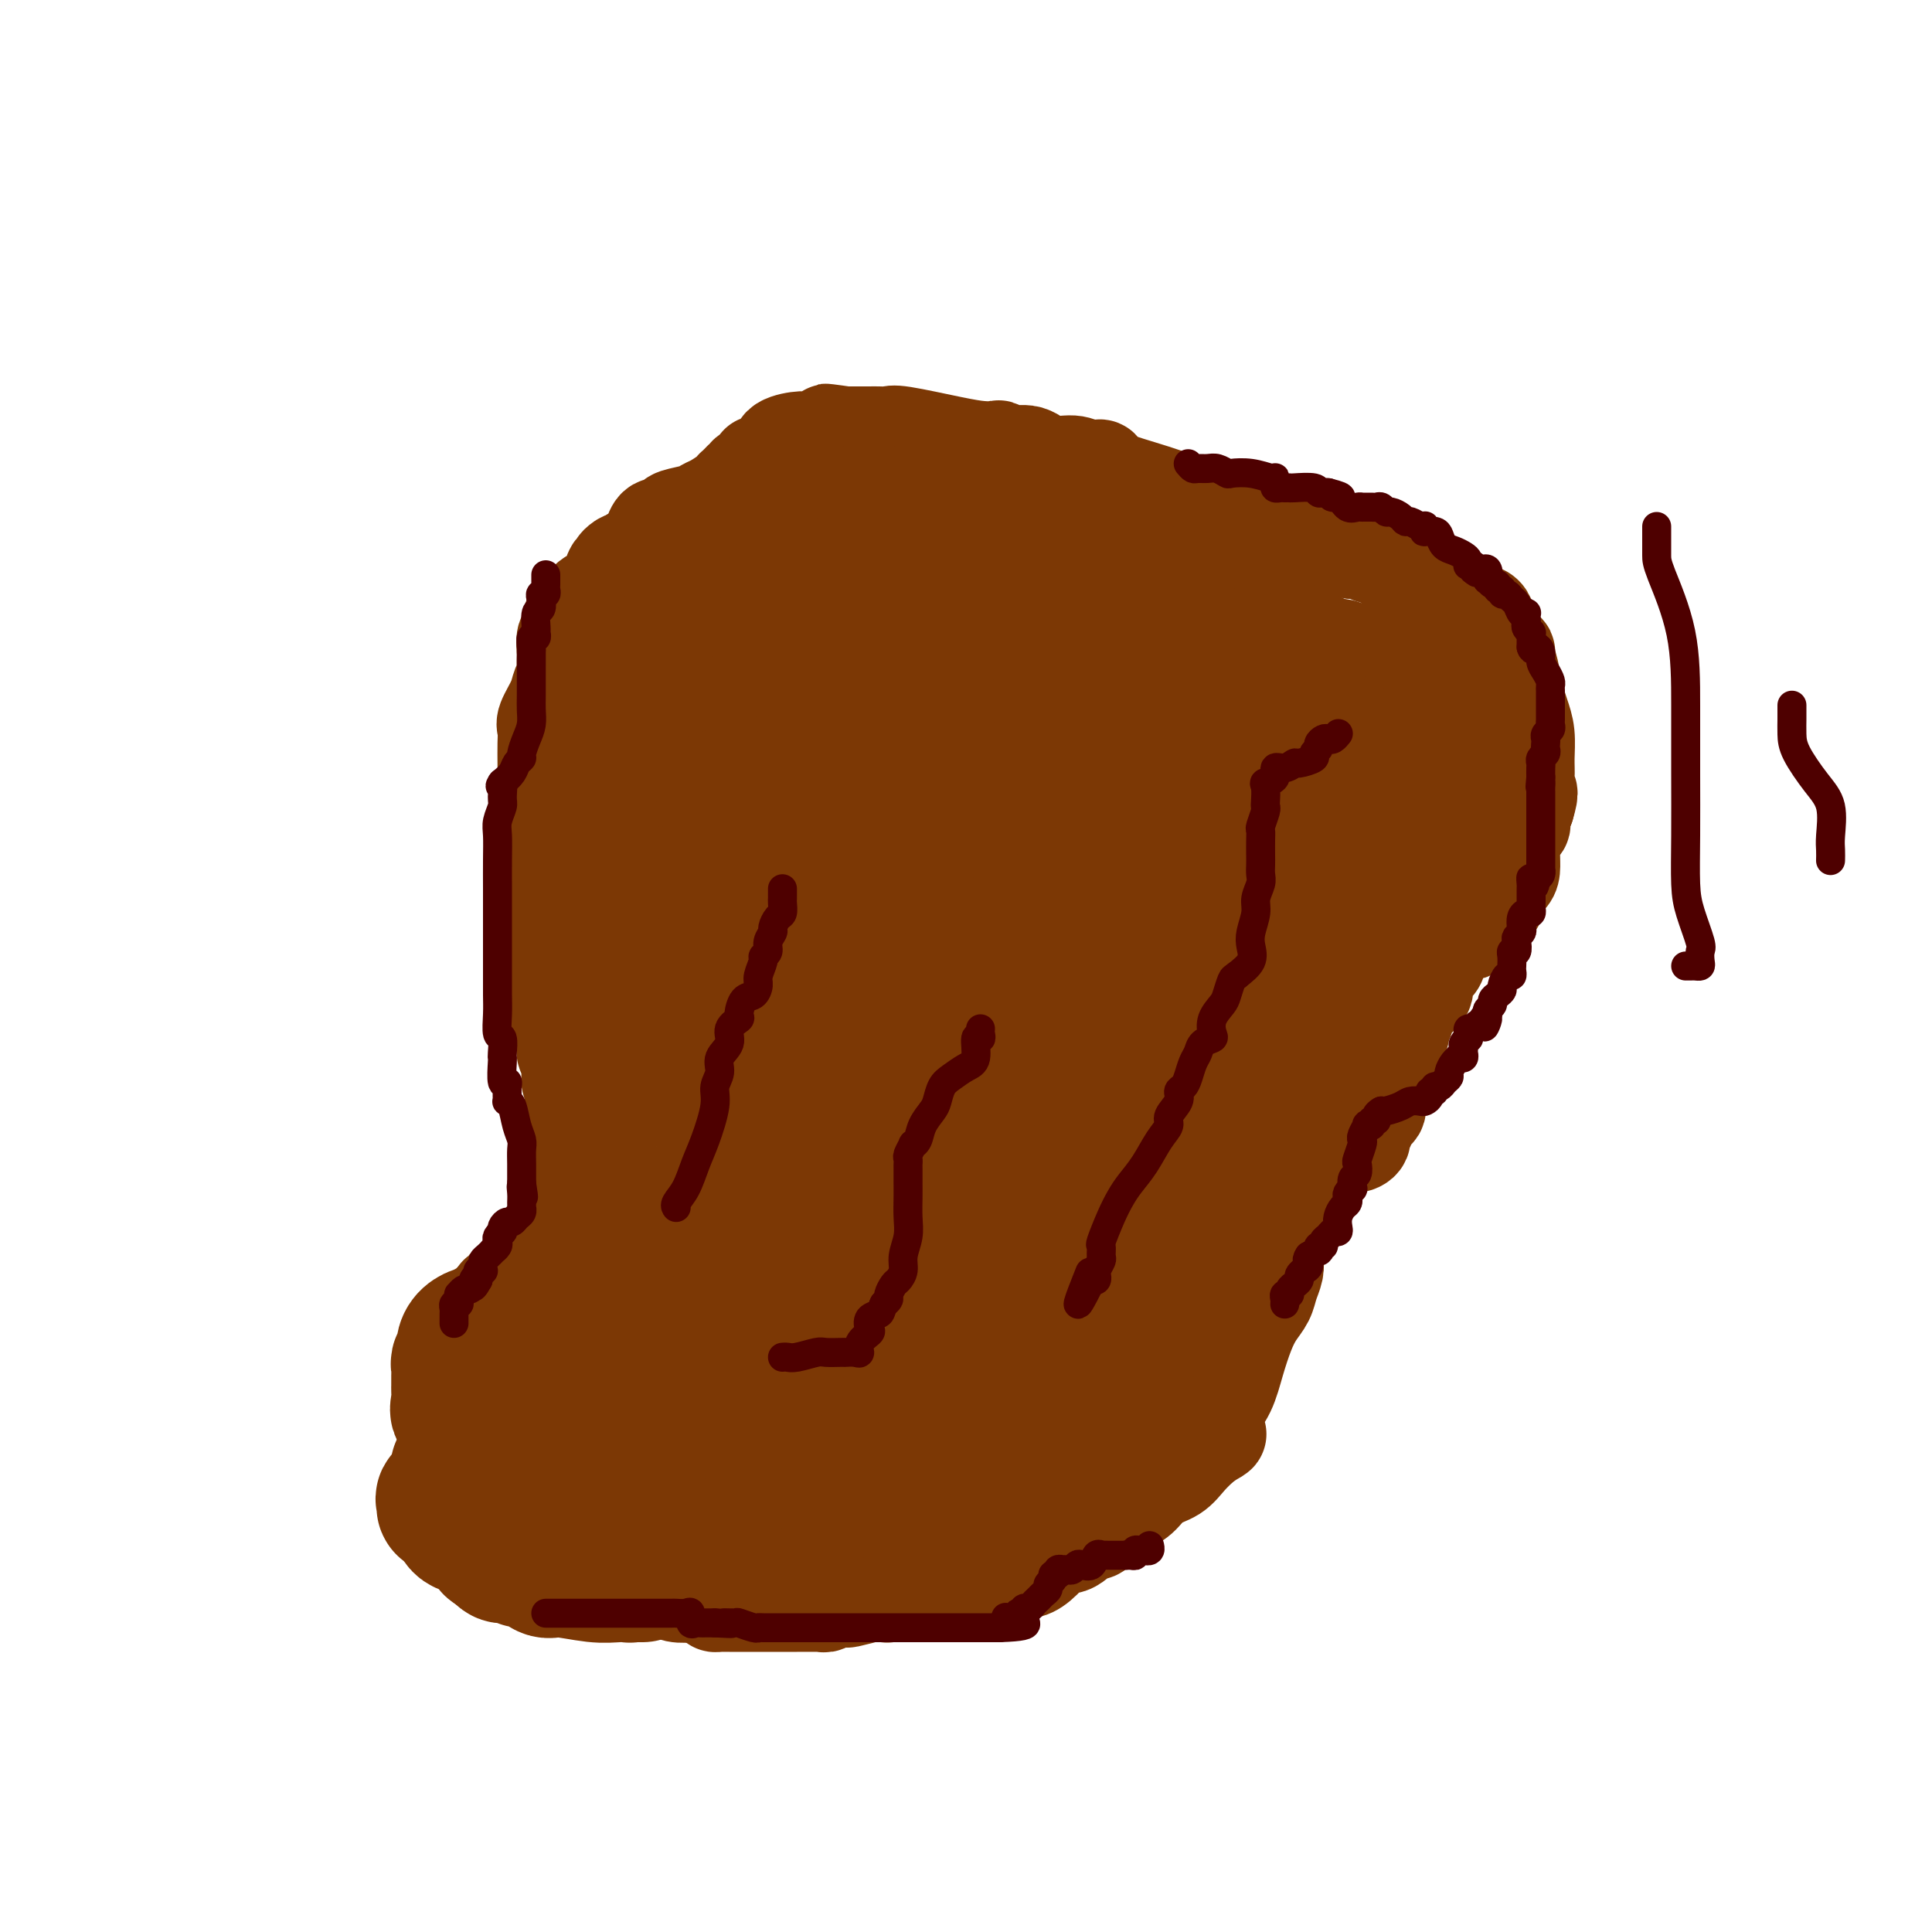 <svg viewBox='0 0 400 400' version='1.1' xmlns='http://www.w3.org/2000/svg' xmlns:xlink='http://www.w3.org/1999/xlink'><g fill='none' stroke='#7C3805' stroke-width='20' stroke-linecap='round' stroke-linejoin='round'><path d='M117,233c0.025,0.342 0.049,0.684 0,1c-0.049,0.316 -0.172,0.606 0,1c0.172,0.394 0.637,0.893 1,1c0.363,0.107 0.623,-0.179 1,0c0.377,0.179 0.872,0.821 1,1c0.128,0.179 -0.109,-0.107 0,0c0.109,0.107 0.565,0.606 1,1c0.435,0.394 0.849,0.683 1,1c0.151,0.317 0.041,0.662 0,1c-0.041,0.338 -0.011,0.667 0,1c0.011,0.333 0.003,0.668 0,1c-0.003,0.332 -0.001,0.662 0,1c0.001,0.338 0.001,0.684 0,1c-0.001,0.316 -0.005,0.601 0,1c0.005,0.399 0.017,0.913 0,1c-0.017,0.087 -0.065,-0.254 0,0c0.065,0.254 0.243,1.103 0,2c-0.243,0.897 -0.906,1.844 -1,2c-0.094,0.156 0.382,-0.478 0,0c-0.382,0.478 -1.623,2.068 -2,3c-0.377,0.932 0.109,1.206 0,2c-0.109,0.794 -0.814,2.108 -1,3c-0.186,0.892 0.146,1.363 0,2c-0.146,0.637 -0.770,1.441 -1,3c-0.230,1.559 -0.066,3.874 0,5c0.066,1.126 0.033,1.063 0,1'/><path d='M117,269c-0.956,4.738 -0.844,2.583 -1,2c-0.156,-0.583 -0.578,0.408 -1,1c-0.422,0.592 -0.844,0.786 -1,1c-0.156,0.214 -0.046,0.447 0,1c0.046,0.553 0.027,1.425 0,2c-0.027,0.575 -0.064,0.855 0,1c0.064,0.145 0.228,0.157 0,1c-0.228,0.843 -0.849,2.517 -1,3c-0.151,0.483 0.167,-0.224 0,0c-0.167,0.224 -0.818,1.380 -1,2c-0.182,0.620 0.105,0.705 0,1c-0.105,0.295 -0.602,0.800 -1,1c-0.398,0.200 -0.695,0.095 -1,0c-0.305,-0.095 -0.617,-0.180 -1,0c-0.383,0.180 -0.839,0.627 -1,1c-0.161,0.373 -0.029,0.674 0,1c0.029,0.326 -0.045,0.678 0,1c0.045,0.322 0.208,0.615 0,1c-0.208,0.385 -0.788,0.864 -1,1c-0.212,0.136 -0.057,-0.069 0,0c0.057,0.069 0.015,0.414 0,1c-0.015,0.586 -0.004,1.414 0,2c0.004,0.586 0.001,0.931 0,1c-0.001,0.069 -0.000,-0.136 0,0c0.000,0.136 0.000,0.614 0,1c-0.000,0.386 -0.000,0.681 0,1c0.000,0.319 0.000,0.663 0,1c-0.000,0.337 -0.000,0.668 0,1c0.000,0.332 0.000,0.666 0,1c-0.000,0.334 -0.000,0.667 0,1c0.000,0.333 0.000,0.667 0,1'/><path d='M107,301c-0.000,2.009 -0.000,2.031 0,2c0.000,-0.031 0.000,-0.116 0,0c-0.000,0.116 -0.001,0.434 0,1c0.001,0.566 0.004,1.382 0,2c-0.004,0.618 -0.014,1.040 0,1c0.014,-0.040 0.053,-0.541 0,0c-0.053,0.541 -0.198,2.123 0,3c0.198,0.877 0.739,1.050 1,1c0.261,-0.050 0.241,-0.322 1,0c0.759,0.322 2.297,1.237 3,2c0.703,0.763 0.570,1.374 1,2c0.430,0.626 1.421,1.268 2,2c0.579,0.732 0.745,1.553 1,2c0.255,0.447 0.598,0.519 1,1c0.402,0.481 0.861,1.372 1,2c0.139,0.628 -0.043,0.993 0,1c0.043,0.007 0.312,-0.344 1,0c0.688,0.344 1.794,1.385 3,2c1.206,0.615 2.512,0.806 4,1c1.488,0.194 3.160,0.392 4,1c0.840,0.608 0.850,1.627 1,2c0.150,0.373 0.439,0.100 1,0c0.561,-0.100 1.393,-0.028 2,0c0.607,0.028 0.990,0.011 1,0c0.010,-0.011 -0.354,-0.017 0,0c0.354,0.017 1.425,0.056 2,0c0.575,-0.056 0.655,-0.207 1,0c0.345,0.207 0.956,0.774 2,1c1.044,0.226 2.522,0.113 4,0'/><path d='M144,330c4.880,1.536 4.082,1.876 4,2c-0.082,0.124 0.554,0.033 1,0c0.446,-0.033 0.704,-0.009 1,0c0.296,0.009 0.630,0.002 1,0c0.370,-0.002 0.775,-0.001 1,0c0.225,0.001 0.269,0.000 1,0c0.731,-0.000 2.150,-0.000 3,0c0.850,0.000 1.130,0.000 2,0c0.870,-0.000 2.329,0.000 3,0c0.671,-0.000 0.555,-0.000 1,0c0.445,0.000 1.450,0.000 2,0c0.550,-0.000 0.644,-0.000 1,0c0.356,0.000 0.975,0.001 1,0c0.025,-0.001 -0.542,-0.004 0,0c0.542,0.004 2.195,0.015 3,0c0.805,-0.015 0.761,-0.056 1,0c0.239,0.056 0.759,0.207 1,0c0.241,-0.207 0.201,-0.773 1,-1c0.799,-0.227 2.435,-0.114 3,0c0.565,0.114 0.059,0.228 1,0c0.941,-0.228 3.330,-0.797 4,-1c0.670,-0.203 -0.378,-0.041 0,0c0.378,0.041 2.184,-0.041 3,0c0.816,0.041 0.643,0.203 1,0c0.357,-0.203 1.245,-0.772 2,-1c0.755,-0.228 1.378,-0.114 2,0'/><path d='M188,329c3.870,-0.420 4.045,0.031 5,0c0.955,-0.031 2.688,-0.544 4,-1c1.312,-0.456 2.201,-0.854 3,-1c0.799,-0.146 1.507,-0.038 2,0c0.493,0.038 0.773,0.006 1,0c0.227,-0.006 0.403,0.012 1,0c0.597,-0.012 1.616,-0.055 2,0c0.384,0.055 0.133,0.207 0,0c-0.133,-0.207 -0.150,-0.772 0,-1c0.150,-0.228 0.466,-0.118 1,0c0.534,0.118 1.288,0.244 2,0c0.712,-0.244 1.384,-0.860 2,-1c0.616,-0.140 1.177,0.194 2,0c0.823,-0.194 1.909,-0.918 3,-2c1.091,-1.082 2.186,-2.524 3,-3c0.814,-0.476 1.345,0.012 2,0c0.655,-0.012 1.432,-0.525 2,-1c0.568,-0.475 0.925,-0.911 1,-1c0.075,-0.089 -0.133,0.168 0,0c0.133,-0.168 0.607,-0.761 1,-1c0.393,-0.239 0.704,-0.122 1,0c0.296,0.122 0.578,0.251 1,0c0.422,-0.251 0.984,-0.881 1,-1c0.016,-0.119 -0.513,0.274 0,0c0.513,-0.274 2.070,-1.213 3,-2c0.930,-0.787 1.235,-1.421 2,-2c0.765,-0.579 1.989,-1.103 3,-2c1.011,-0.897 1.807,-2.168 3,-3c1.193,-0.832 2.783,-1.224 4,-2c1.217,-0.776 2.062,-1.936 3,-3c0.938,-1.064 1.969,-2.032 3,-3'/><path d='M249,299c5.777,-4.006 2.219,-1.022 1,-1c-1.219,0.022 -0.100,-2.917 1,-5c1.100,-2.083 2.182,-3.309 3,-5c0.818,-1.691 1.371,-3.845 2,-6c0.629,-2.155 1.335,-4.310 2,-6c0.665,-1.690 1.289,-2.916 2,-4c0.711,-1.084 1.510,-2.026 2,-3c0.490,-0.974 0.670,-1.978 1,-3c0.330,-1.022 0.809,-2.060 1,-3c0.191,-0.940 0.093,-1.780 0,-3c-0.093,-1.220 -0.179,-2.820 0,-4c0.179,-1.180 0.625,-1.940 1,-3c0.375,-1.060 0.678,-2.420 1,-3c0.322,-0.580 0.664,-0.379 1,-1c0.336,-0.621 0.667,-2.065 1,-3c0.333,-0.935 0.667,-1.361 1,-2c0.333,-0.639 0.663,-1.491 1,-2c0.337,-0.509 0.681,-0.677 1,-1c0.319,-0.323 0.613,-0.803 1,-1c0.387,-0.197 0.866,-0.113 1,0c0.134,0.113 -0.078,0.255 0,0c0.078,-0.255 0.445,-0.907 1,-1c0.555,-0.093 1.296,0.375 2,0c0.704,-0.375 1.370,-1.591 2,-2c0.630,-0.409 1.225,-0.011 2,0c0.775,0.011 1.732,-0.363 2,-1c0.268,-0.637 -0.152,-1.535 0,-2c0.152,-0.465 0.876,-0.496 1,-1c0.124,-0.504 -0.351,-1.482 0,-2c0.351,-0.518 1.529,-0.577 2,-1c0.471,-0.423 0.236,-1.212 0,-2'/><path d='M285,228c0.702,-2.044 0.956,-3.153 1,-4c0.044,-0.847 -0.124,-1.431 0,-2c0.124,-0.569 0.540,-1.121 1,-2c0.460,-0.879 0.964,-2.085 1,-3c0.036,-0.915 -0.396,-1.541 0,-2c0.396,-0.459 1.621,-0.752 2,-1c0.379,-0.248 -0.089,-0.451 0,-1c0.089,-0.549 0.736,-1.444 1,-2c0.264,-0.556 0.146,-0.771 0,-1c-0.146,-0.229 -0.319,-0.470 0,-1c0.319,-0.530 1.132,-1.347 2,-2c0.868,-0.653 1.791,-1.142 2,-2c0.209,-0.858 -0.297,-2.086 0,-3c0.297,-0.914 1.397,-1.515 2,-2c0.603,-0.485 0.709,-0.855 1,-2c0.291,-1.145 0.767,-3.067 2,-4c1.233,-0.933 3.223,-0.879 4,-1c0.777,-0.121 0.342,-0.417 1,-1c0.658,-0.583 2.409,-1.455 3,-2c0.591,-0.545 0.021,-0.765 0,-1c-0.021,-0.235 0.506,-0.485 1,-1c0.494,-0.515 0.955,-1.297 1,-2c0.045,-0.703 -0.327,-1.329 0,-2c0.327,-0.671 1.354,-1.387 2,-2c0.646,-0.613 0.913,-1.124 1,-2c0.087,-0.876 -0.006,-2.117 0,-3c0.006,-0.883 0.109,-1.408 0,-2c-0.109,-0.592 -0.431,-1.251 0,-2c0.431,-0.749 1.616,-1.586 2,-2c0.384,-0.414 -0.033,-0.404 0,-1c0.033,-0.596 0.517,-1.798 1,-3'/><path d='M316,167c1.237,-4.103 0.328,-2.860 0,-3c-0.328,-0.140 -0.077,-1.664 0,-3c0.077,-1.336 -0.022,-2.484 0,-4c0.022,-1.516 0.165,-3.401 0,-5c-0.165,-1.599 -0.636,-2.912 -1,-4c-0.364,-1.088 -0.619,-1.951 -1,-3c-0.381,-1.049 -0.889,-2.283 -1,-3c-0.111,-0.717 0.174,-0.917 0,-2c-0.174,-1.083 -0.807,-3.050 -1,-4c-0.193,-0.950 0.053,-0.882 0,-1c-0.053,-0.118 -0.406,-0.420 -1,-1c-0.594,-0.580 -1.431,-1.436 -2,-2c-0.569,-0.564 -0.871,-0.836 -1,-1c-0.129,-0.164 -0.083,-0.219 0,-1c0.083,-0.781 0.205,-2.289 -1,-3c-1.205,-0.711 -3.736,-0.624 -5,-1c-1.264,-0.376 -1.259,-1.214 -2,-2c-0.741,-0.786 -2.226,-1.521 -3,-2c-0.774,-0.479 -0.838,-0.703 -1,-1c-0.162,-0.297 -0.424,-0.667 -1,-1c-0.576,-0.333 -1.468,-0.628 -2,-1c-0.532,-0.372 -0.706,-0.820 -1,-1c-0.294,-0.180 -0.708,-0.091 -1,0c-0.292,0.091 -0.462,0.183 -1,0c-0.538,-0.183 -1.443,-0.641 -2,-1c-0.557,-0.359 -0.765,-0.618 -1,-1c-0.235,-0.382 -0.497,-0.887 -1,-1c-0.503,-0.113 -1.248,0.166 -2,0c-0.752,-0.166 -1.510,-0.775 -2,-1c-0.490,-0.225 -0.711,-0.064 -1,0c-0.289,0.064 -0.644,0.032 -1,0'/><path d='M280,114c-4.086,-2.229 -0.799,-1.301 0,-1c0.799,0.301 -0.888,-0.025 -2,0c-1.112,0.025 -1.650,0.400 -2,0c-0.350,-0.400 -0.513,-1.575 -1,-2c-0.487,-0.425 -1.299,-0.099 -2,0c-0.701,0.099 -1.292,-0.031 -2,0c-0.708,0.031 -1.534,0.221 -2,0c-0.466,-0.221 -0.573,-0.852 -1,-1c-0.427,-0.148 -1.173,0.186 -2,0c-0.827,-0.186 -1.735,-0.893 -3,-1c-1.265,-0.107 -2.888,0.384 -5,0c-2.112,-0.384 -4.712,-1.644 -8,-3c-3.288,-1.356 -7.265,-2.807 -11,-4c-3.735,-1.193 -7.228,-2.128 -9,-3c-1.772,-0.872 -1.821,-1.682 -2,-2c-0.179,-0.318 -0.486,-0.146 -1,0c-0.514,0.146 -1.233,0.264 -2,0c-0.767,-0.264 -1.582,-0.912 -3,-1c-1.418,-0.088 -3.439,0.383 -5,0c-1.561,-0.383 -2.661,-1.619 -4,-2c-1.339,-0.381 -2.918,0.092 -4,0c-1.082,-0.092 -1.666,-0.750 -2,-1c-0.334,-0.250 -0.417,-0.091 -1,0c-0.583,0.091 -1.665,0.116 -3,0c-1.335,-0.116 -2.923,-0.371 -6,-1c-3.077,-0.629 -7.643,-1.633 -10,-2c-2.357,-0.367 -2.504,-0.098 -3,0c-0.496,0.098 -1.339,0.026 -2,0c-0.661,-0.026 -1.139,-0.007 -2,0c-0.861,0.007 -2.103,0.002 -3,0c-0.897,-0.002 -1.448,-0.001 -2,0'/><path d='M175,90c-8.093,-1.082 -1.825,-0.286 0,0c1.825,0.286 -0.793,0.062 -2,0c-1.207,-0.062 -1.003,0.038 -1,0c0.003,-0.038 -0.194,-0.214 -1,0c-0.806,0.214 -2.219,0.816 -3,1c-0.781,0.184 -0.929,-0.052 -2,0c-1.071,0.052 -3.066,0.391 -4,1c-0.934,0.609 -0.809,1.487 -1,2c-0.191,0.513 -0.699,0.662 -1,1c-0.301,0.338 -0.395,0.864 -1,1c-0.605,0.136 -1.721,-0.118 -2,0c-0.279,0.118 0.280,0.610 0,1c-0.280,0.390 -1.399,0.679 -2,1c-0.601,0.321 -0.682,0.674 -1,1c-0.318,0.326 -0.871,0.625 -1,1c-0.129,0.375 0.166,0.825 0,1c-0.166,0.175 -0.793,0.074 -1,0c-0.207,-0.074 0.008,-0.122 0,0c-0.008,0.122 -0.237,0.414 -1,1c-0.763,0.586 -2.060,1.466 -3,2c-0.940,0.534 -1.522,0.722 -2,1c-0.478,0.278 -0.853,0.647 -2,1c-1.147,0.353 -3.068,0.690 -4,1c-0.932,0.310 -0.876,0.594 -1,1c-0.124,0.406 -0.429,0.935 -1,1c-0.571,0.065 -1.409,-0.333 -2,0c-0.591,0.333 -0.935,1.399 -1,2c-0.065,0.601 0.147,0.738 0,1c-0.147,0.262 -0.655,0.647 -1,1c-0.345,0.353 -0.527,0.672 -1,1c-0.473,0.328 -1.236,0.664 -2,1'/><path d='M131,115c-5.200,3.652 -2.701,1.284 -2,1c0.701,-0.284 -0.396,1.518 -1,2c-0.604,0.482 -0.715,-0.357 -1,0c-0.285,0.357 -0.744,1.908 -1,3c-0.256,1.092 -0.307,1.724 -1,2c-0.693,0.276 -2.027,0.197 -3,1c-0.973,0.803 -1.585,2.489 -2,3c-0.415,0.511 -0.633,-0.154 -1,0c-0.367,0.154 -0.883,1.128 -1,2c-0.117,0.872 0.165,1.644 0,2c-0.165,0.356 -0.776,0.298 -1,1c-0.224,0.702 -0.059,2.166 0,3c0.059,0.834 0.013,1.038 0,1c-0.013,-0.038 0.009,-0.318 0,0c-0.009,0.318 -0.048,1.233 0,2c0.048,0.767 0.185,1.384 0,2c-0.185,0.616 -0.691,1.231 -1,2c-0.309,0.769 -0.423,1.693 -1,3c-0.577,1.307 -1.619,2.996 -2,4c-0.381,1.004 -0.102,1.322 0,2c0.102,0.678 0.027,1.715 0,3c-0.027,1.285 -0.007,2.818 0,4c0.007,1.182 0.002,2.013 0,3c-0.002,0.987 -0.001,2.130 0,3c0.001,0.870 0.000,1.468 0,2c-0.000,0.532 -0.000,0.997 0,2c0.000,1.003 0.000,2.545 0,3c-0.000,0.455 -0.000,-0.177 0,0c0.000,0.177 0.000,1.163 0,2c-0.000,0.837 -0.000,1.525 0,2c0.000,0.475 0.000,0.738 0,1'/><path d='M113,176c-0.619,7.220 -0.166,3.269 0,2c0.166,-1.269 0.044,0.145 0,1c-0.044,0.855 -0.012,1.150 0,2c0.012,0.850 0.003,2.256 0,3c-0.003,0.744 -0.001,0.825 0,1c0.001,0.175 0.000,0.442 0,1c-0.000,0.558 -0.000,1.405 0,2c0.000,0.595 0.000,0.937 0,1c-0.000,0.063 -0.000,-0.155 0,0c0.000,0.155 0.000,0.681 0,1c-0.000,0.319 -0.000,0.432 0,1c0.000,0.568 0.001,1.592 0,2c-0.001,0.408 -0.002,0.201 0,1c0.002,0.799 0.008,2.603 0,3c-0.008,0.397 -0.030,-0.612 0,0c0.030,0.612 0.113,2.846 0,4c-0.113,1.154 -0.422,1.230 0,2c0.422,0.770 1.576,2.235 2,3c0.424,0.765 0.118,0.831 0,1c-0.118,0.169 -0.047,0.441 0,1c0.047,0.559 0.069,1.407 0,2c-0.069,0.593 -0.229,0.932 0,1c0.229,0.068 0.846,-0.136 1,0c0.154,0.136 -0.155,0.613 0,1c0.155,0.387 0.772,0.685 1,1c0.228,0.315 0.065,0.649 0,1c-0.065,0.351 -0.031,0.721 0,1c0.031,0.279 0.060,0.466 0,1c-0.060,0.534 -0.208,1.413 0,2c0.208,0.587 0.774,0.882 1,1c0.226,0.118 0.113,0.059 0,0'/><path d='M118,219c0.769,2.923 0.190,1.230 0,1c-0.190,-0.230 0.009,1.003 0,2c-0.009,0.997 -0.227,1.760 0,2c0.227,0.240 0.898,-0.042 1,0c0.102,0.042 -0.365,0.406 0,1c0.365,0.594 1.562,1.416 2,2c0.438,0.584 0.117,0.929 0,1c-0.117,0.071 -0.032,-0.132 0,0c0.032,0.132 0.009,0.599 0,1c-0.009,0.401 -0.003,0.736 0,1c0.003,0.264 0.005,0.456 0,1c-0.005,0.544 -0.015,1.441 0,2c0.015,0.559 0.057,0.780 0,1c-0.057,0.220 -0.211,0.440 0,1c0.211,0.560 0.789,1.459 1,2c0.211,0.541 0.057,0.722 0,1c-0.057,0.278 -0.015,0.651 0,1c0.015,0.349 0.004,0.674 0,1c-0.004,0.326 -0.001,0.652 0,1c0.001,0.348 0.000,0.719 0,1c-0.000,0.281 -0.000,0.471 0,1c0.000,0.529 0.000,1.398 0,2c-0.000,0.602 -0.000,0.938 0,1c0.000,0.062 0.000,-0.148 0,0c-0.000,0.148 -0.000,0.655 0,1c0.000,0.345 0.000,0.527 0,1c-0.000,0.473 -0.000,1.236 0,2'/><path d='M122,250c0.391,4.763 -0.631,1.170 -1,0c-0.369,-1.170 -0.084,0.082 0,1c0.084,0.918 -0.033,1.500 0,2c0.033,0.500 0.216,0.917 0,1c-0.216,0.083 -0.831,-0.167 -1,0c-0.169,0.167 0.107,0.753 0,1c-0.107,0.247 -0.597,0.156 -1,0c-0.403,-0.156 -0.719,-0.378 -1,0c-0.281,0.378 -0.527,1.357 -1,2c-0.473,0.643 -1.173,0.951 -2,2c-0.827,1.049 -1.781,2.841 -3,4c-1.219,1.159 -2.704,1.687 -4,2c-1.296,0.313 -2.404,0.412 -3,1c-0.596,0.588 -0.681,1.664 -1,2c-0.319,0.336 -0.873,-0.068 -1,0c-0.127,0.068 0.172,0.610 0,1c-0.172,0.390 -0.816,0.630 -1,1c-0.184,0.370 0.092,0.871 0,1c-0.092,0.129 -0.550,-0.115 -1,0c-0.450,0.115 -0.891,0.589 -1,1c-0.109,0.411 0.114,0.758 0,1c-0.114,0.242 -0.565,0.378 -1,1c-0.435,0.622 -0.852,1.730 -1,2c-0.148,0.270 -0.026,-0.296 0,0c0.026,0.296 -0.045,1.455 0,2c0.045,0.545 0.204,0.475 0,1c-0.204,0.525 -0.773,1.646 -1,2c-0.227,0.354 -0.112,-0.060 0,0c0.112,0.060 0.223,0.593 0,1c-0.223,0.407 -0.778,0.688 -1,1c-0.222,0.312 -0.111,0.656 0,1'/><path d='M96,284c-1.305,2.720 -1.068,1.520 -1,1c0.068,-0.520 -0.034,-0.361 0,0c0.034,0.361 0.205,0.923 0,1c-0.205,0.077 -0.787,-0.331 -1,0c-0.213,0.331 -0.058,1.401 0,2c0.058,0.599 0.019,0.728 0,1c-0.019,0.272 -0.019,0.689 0,1c0.019,0.311 0.058,0.517 0,1c-0.058,0.483 -0.212,1.244 0,2c0.212,0.756 0.789,1.508 1,2c0.211,0.492 0.057,0.723 0,1c-0.057,0.277 -0.015,0.599 0,1c0.015,0.401 0.004,0.880 0,1c-0.004,0.120 -0.001,-0.117 0,0c0.001,0.117 0.001,0.590 0,1c-0.001,0.410 -0.002,0.757 0,1c0.002,0.243 0.008,0.383 0,1c-0.008,0.617 -0.031,1.710 0,2c0.031,0.290 0.117,-0.225 0,0c-0.117,0.225 -0.438,1.190 0,2c0.438,0.810 1.633,1.464 3,2c1.367,0.536 2.905,0.953 5,2c2.095,1.047 4.746,2.726 8,4c3.254,1.274 7.109,2.145 9,3c1.891,0.855 1.816,1.693 2,2c0.184,0.307 0.626,0.083 1,0c0.374,-0.083 0.678,-0.024 1,0c0.322,0.024 0.661,0.012 1,0'/><path d='M125,318c4.252,2.172 1.381,2.103 1,2c-0.381,-0.103 1.730,-0.240 3,0c1.270,0.240 1.701,0.857 2,1c0.299,0.143 0.465,-0.187 1,0c0.535,0.187 1.439,0.891 2,1c0.561,0.109 0.780,-0.377 1,0c0.220,0.377 0.442,1.618 1,2c0.558,0.382 1.453,-0.096 2,0c0.547,0.096 0.745,0.766 1,1c0.255,0.234 0.565,0.034 1,0c0.435,-0.034 0.995,0.100 2,0c1.005,-0.100 2.455,-0.433 4,0c1.545,0.433 3.186,1.633 4,2c0.814,0.367 0.802,-0.098 1,0c0.198,0.098 0.605,0.758 1,1c0.395,0.242 0.778,0.065 1,0c0.222,-0.065 0.284,-0.017 1,0c0.716,0.017 2.087,0.005 3,0c0.913,-0.005 1.368,-0.001 2,0c0.632,0.001 1.439,0.000 2,0c0.561,-0.000 0.874,-0.000 1,0c0.126,0.000 0.063,0.000 0,0'/><path d='M162,328c5.978,1.556 2.422,0.444 1,0c-1.422,-0.444 -0.711,-0.222 0,0'/></g>
<g fill='none' stroke='#7C3805' stroke-width='28' stroke-linecap='round' stroke-linejoin='round'><path d='M131,138c0.337,0.111 0.675,0.222 1,0c0.325,-0.222 0.638,-0.779 1,-1c0.362,-0.221 0.774,-0.108 1,0c0.226,0.108 0.268,0.211 1,0c0.732,-0.211 2.156,-0.734 3,-1c0.844,-0.266 1.109,-0.274 2,-1c0.891,-0.726 2.410,-2.170 4,-3c1.590,-0.830 3.253,-1.046 4,-2c0.747,-0.954 0.578,-2.647 1,-4c0.422,-1.353 1.437,-2.365 2,-3c0.563,-0.635 0.676,-0.892 1,-1c0.324,-0.108 0.860,-0.068 1,0c0.140,0.068 -0.116,0.163 0,0c0.116,-0.163 0.605,-0.583 1,-1c0.395,-0.417 0.697,-0.830 1,-1c0.303,-0.170 0.606,-0.099 1,0c0.394,0.099 0.878,0.224 1,0c0.122,-0.224 -0.119,-0.796 0,-1c0.119,-0.204 0.598,-0.041 1,0c0.402,0.041 0.726,-0.042 1,0c0.274,0.042 0.496,0.207 1,0c0.504,-0.207 1.290,-0.787 2,-1c0.710,-0.213 1.346,-0.061 2,0c0.654,0.061 1.327,0.030 2,0'/><path d='M166,118c1.987,-0.464 0.955,-0.124 1,0c0.045,0.124 1.168,0.033 2,0c0.832,-0.033 1.373,-0.009 2,0c0.627,0.009 1.341,0.001 3,0c1.659,-0.001 4.262,0.003 6,0c1.738,-0.003 2.611,-0.015 4,0c1.389,0.015 3.295,0.057 4,0c0.705,-0.057 0.211,-0.212 1,0c0.789,0.212 2.861,0.793 4,1c1.139,0.207 1.344,0.041 2,0c0.656,-0.041 1.764,0.042 2,0c0.236,-0.042 -0.399,-0.208 0,0c0.399,0.208 1.832,0.789 3,1c1.168,0.211 2.071,0.052 3,0c0.929,-0.052 1.884,0.002 3,0c1.116,-0.002 2.395,-0.058 3,0c0.605,0.058 0.537,0.232 -1,0c-1.537,-0.232 -4.544,-0.871 -8,-2c-3.456,-1.129 -7.361,-2.747 -11,-4c-3.639,-1.253 -7.013,-2.140 -9,-3c-1.987,-0.860 -2.587,-1.694 -3,-2c-0.413,-0.306 -0.640,-0.083 -1,0c-0.360,0.083 -0.854,0.025 -1,0c-0.146,-0.025 0.055,-0.017 0,0c-0.055,0.017 -0.366,0.043 -1,0c-0.634,-0.043 -1.593,-0.156 -4,-1c-2.407,-0.844 -6.263,-2.420 -8,-3c-1.737,-0.580 -1.353,-0.166 -1,0c0.353,0.166 0.677,0.083 1,0'/><path d='M162,105c-6.960,-2.316 -0.859,-0.607 2,0c2.859,0.607 2.476,0.112 3,0c0.524,-0.112 1.954,0.160 4,1c2.046,0.840 4.708,2.250 7,3c2.292,0.750 4.215,0.842 6,1c1.785,0.158 3.433,0.383 5,1c1.567,0.617 3.053,1.626 4,2c0.947,0.374 1.357,0.113 2,0c0.643,-0.113 1.520,-0.079 3,0c1.480,0.079 3.562,0.204 6,1c2.438,0.796 5.233,2.264 8,3c2.767,0.736 5.505,0.738 8,1c2.495,0.262 4.747,0.782 6,1c1.253,0.218 1.507,0.134 2,0c0.493,-0.134 1.226,-0.317 2,0c0.774,0.317 1.588,1.134 3,2c1.412,0.866 3.422,1.779 5,2c1.578,0.221 2.724,-0.252 4,0c1.276,0.252 2.684,1.229 4,2c1.316,0.771 2.542,1.335 4,2c1.458,0.665 3.150,1.431 4,2c0.850,0.569 0.859,0.940 1,1c0.141,0.060 0.413,-0.190 1,0c0.587,0.190 1.489,0.822 2,1c0.511,0.178 0.632,-0.097 1,0c0.368,0.097 0.984,0.564 2,1c1.016,0.436 2.433,0.839 3,1c0.567,0.161 0.283,0.081 0,0'/><path d='M264,133c5.434,2.283 2.019,0.990 2,1c-0.019,0.010 3.358,1.322 5,2c1.642,0.678 1.551,0.721 2,1c0.449,0.279 1.440,0.793 2,1c0.560,0.207 0.691,0.108 1,0c0.309,-0.108 0.798,-0.225 1,0c0.202,0.225 0.116,0.792 0,1c-0.116,0.208 -0.264,0.058 0,0c0.264,-0.058 0.938,-0.024 2,0c1.062,0.024 2.510,0.038 3,0c0.490,-0.038 0.022,-0.128 0,0c-0.022,0.128 0.402,0.475 2,1c1.598,0.525 4.372,1.226 8,2c3.628,0.774 8.111,1.619 11,3c2.889,1.381 4.183,3.298 5,4c0.817,0.702 1.158,0.188 1,0c-0.158,-0.188 -0.813,-0.050 -1,0c-0.187,0.050 0.094,0.014 0,0c-0.094,-0.014 -0.564,-0.004 -1,0c-0.436,0.004 -0.839,0.001 -1,0c-0.161,-0.001 -0.081,-0.001 0,0'/><path d='M306,149c0.220,1.085 -0.728,1.798 -1,2c-0.272,0.202 0.134,-0.105 0,1c-0.134,1.105 -0.807,3.624 -1,5c-0.193,1.376 0.093,1.610 0,3c-0.093,1.390 -0.565,3.937 -1,6c-0.435,2.063 -0.834,3.641 -1,5c-0.166,1.359 -0.100,2.498 0,3c0.100,0.502 0.235,0.367 0,1c-0.235,0.633 -0.839,2.034 -1,3c-0.161,0.966 0.121,1.498 0,2c-0.121,0.502 -0.645,0.976 -1,1c-0.355,0.024 -0.542,-0.401 -1,0c-0.458,0.401 -1.188,1.630 -2,2c-0.812,0.370 -1.705,-0.118 -2,0c-0.295,0.118 0.010,0.843 0,1c-0.010,0.157 -0.334,-0.253 -1,0c-0.666,0.253 -1.674,1.169 -2,2c-0.326,0.831 0.028,1.578 0,2c-0.028,0.422 -0.440,0.518 -1,1c-0.560,0.482 -1.269,1.350 -2,2c-0.731,0.650 -1.484,1.083 -2,2c-0.516,0.917 -0.794,2.318 -1,3c-0.206,0.682 -0.338,0.646 -1,1c-0.662,0.354 -1.853,1.098 -3,2c-1.147,0.902 -2.250,1.963 -3,3c-0.750,1.037 -1.146,2.048 -2,3c-0.854,0.952 -2.167,1.843 -3,3c-0.833,1.157 -1.186,2.581 -2,4c-0.814,1.419 -2.090,2.834 -3,4c-0.910,1.166 -1.455,2.083 -2,3'/><path d='M267,219c-4.005,5.136 -1.518,1.475 -1,0c0.518,-1.475 -0.933,-0.766 -2,0c-1.067,0.766 -1.750,1.587 -2,2c-0.250,0.413 -0.067,0.418 0,1c0.067,0.582 0.018,1.743 0,2c-0.018,0.257 -0.005,-0.388 0,0c0.005,0.388 0.003,1.809 0,3c-0.003,1.191 -0.007,2.153 0,3c0.007,0.847 0.026,1.580 0,3c-0.026,1.420 -0.098,3.528 0,5c0.098,1.472 0.366,2.308 0,3c-0.366,0.692 -1.366,1.240 -2,2c-0.634,0.760 -0.902,1.734 -1,3c-0.098,1.266 -0.026,2.825 0,4c0.026,1.175 0.007,1.965 0,3c-0.007,1.035 -0.004,2.316 0,3c0.004,0.684 0.007,0.771 0,1c-0.007,0.229 -0.024,0.600 0,1c0.024,0.400 0.088,0.829 0,1c-0.088,0.171 -0.328,0.082 -1,0c-0.672,-0.082 -1.776,-0.158 -2,0c-0.224,0.158 0.430,0.551 0,2c-0.430,1.449 -1.946,3.954 -3,6c-1.054,2.046 -1.645,3.633 -2,5c-0.355,1.367 -0.474,2.513 -1,4c-0.526,1.487 -1.461,3.316 -2,5c-0.539,1.684 -0.683,3.225 -1,4c-0.317,0.775 -0.807,0.785 -1,1c-0.193,0.215 -0.091,0.635 0,1c0.091,0.365 0.169,0.676 0,1c-0.169,0.324 -0.584,0.662 -1,1'/><path d='M245,289c-1.574,4.897 -0.007,2.139 0,1c0.007,-1.139 -1.544,-0.661 -2,0c-0.456,0.661 0.183,1.504 0,2c-0.183,0.496 -1.188,0.645 -2,1c-0.812,0.355 -1.431,0.917 -2,1c-0.569,0.083 -1.086,-0.314 -2,0c-0.914,0.314 -2.223,1.338 -3,2c-0.777,0.662 -1.022,0.961 -2,1c-0.978,0.039 -2.688,-0.183 -4,0c-1.312,0.183 -2.226,0.771 -3,1c-0.774,0.229 -1.407,0.098 -2,0c-0.593,-0.098 -1.146,-0.163 -2,0c-0.854,0.163 -2.008,0.556 -3,1c-0.992,0.444 -1.821,0.941 -3,1c-1.179,0.059 -2.709,-0.321 -4,0c-1.291,0.321 -2.345,1.342 -3,2c-0.655,0.658 -0.912,0.954 -2,1c-1.088,0.046 -3.009,-0.159 -4,0c-0.991,0.159 -1.054,0.682 -2,1c-0.946,0.318 -2.777,0.433 -4,1c-1.223,0.567 -1.838,1.588 -3,2c-1.162,0.412 -2.871,0.216 -5,0c-2.129,-0.216 -4.677,-0.450 -7,0c-2.323,0.450 -4.422,1.585 -6,2c-1.578,0.415 -2.634,0.111 -3,0c-0.366,-0.111 -0.040,-0.030 -1,0c-0.960,0.030 -3.205,0.008 -4,0c-0.795,-0.008 -0.141,-0.002 -1,0c-0.859,0.002 -3.231,0.001 -5,0c-1.769,-0.001 -2.934,-0.000 -4,0c-1.066,0.000 -2.033,0.000 -3,0'/><path d='M154,309c-6.906,0.309 -4.672,0.082 -5,0c-0.328,-0.082 -3.217,-0.020 -5,0c-1.783,0.020 -2.459,-0.002 -3,0c-0.541,0.002 -0.948,0.029 -1,0c-0.052,-0.029 0.250,-0.113 0,0c-0.250,0.113 -1.051,0.423 -2,0c-0.949,-0.423 -2.044,-1.577 -3,-2c-0.956,-0.423 -1.773,-0.113 -2,0c-0.227,0.113 0.136,0.030 0,0c-0.136,-0.030 -0.772,-0.008 -1,0c-0.228,0.008 -0.048,0.003 -1,0c-0.952,-0.003 -3.035,-0.005 -4,0c-0.965,0.005 -0.810,0.015 -1,0c-0.190,-0.015 -0.724,-0.057 -1,0c-0.276,0.057 -0.294,0.211 -1,0c-0.706,-0.211 -2.101,-0.789 -3,-1c-0.899,-0.211 -1.303,-0.057 -2,0c-0.697,0.057 -1.688,0.015 -2,0c-0.312,-0.015 0.054,-0.004 0,0c-0.054,0.004 -0.527,0.002 -1,0'/><path d='M116,306c-6.062,-0.464 -2.216,-0.124 -1,0c1.216,0.124 -0.199,0.033 -1,0c-0.801,-0.033 -0.988,-0.009 -1,0c-0.012,0.009 0.152,0.003 0,0c-0.152,-0.003 -0.619,-0.002 -1,0c-0.381,0.002 -0.676,0.004 -1,0c-0.324,-0.004 -0.678,-0.015 -1,0c-0.322,0.015 -0.611,0.056 -1,0c-0.389,-0.056 -0.878,-0.211 -1,0c-0.122,0.211 0.123,0.787 0,1c-0.123,0.213 -0.616,0.064 -1,0c-0.384,-0.064 -0.660,-0.042 -1,0c-0.340,0.042 -0.742,0.105 -2,0c-1.258,-0.105 -3.370,-0.377 -5,0c-1.630,0.377 -2.778,1.403 -4,2c-1.222,0.597 -2.518,0.765 -3,1c-0.482,0.235 -0.150,0.538 0,1c0.150,0.462 0.119,1.083 0,1c-0.119,-0.083 -0.325,-0.870 2,0c2.325,0.870 7.183,3.396 11,5c3.817,1.604 6.595,2.286 8,3c1.405,0.714 1.439,1.459 2,2c0.561,0.541 1.651,0.876 2,1c0.349,0.124 -0.043,0.035 0,0c0.043,-0.035 0.522,-0.018 1,0'/><path d='M118,323c4.089,1.968 1.313,0.387 1,0c-0.313,-0.387 1.839,0.418 3,1c1.161,0.582 1.333,0.941 2,1c0.667,0.059 1.829,-0.180 3,0c1.171,0.180 2.352,0.780 3,1c0.648,0.220 0.764,0.059 1,0c0.236,-0.059 0.590,-0.015 1,0c0.410,0.015 0.874,-0.000 1,0c0.126,0.000 -0.087,0.016 -1,0c-0.913,-0.016 -2.527,-0.065 -4,0c-1.473,0.065 -2.805,0.243 -5,0c-2.195,-0.243 -5.252,-0.906 -7,-1c-1.748,-0.094 -2.187,0.381 -3,0c-0.813,-0.381 -2.001,-1.618 -3,-2c-0.999,-0.382 -1.809,0.090 -2,0c-0.191,-0.090 0.236,-0.742 0,-1c-0.236,-0.258 -1.135,-0.121 -2,0c-0.865,0.121 -1.694,0.225 -2,0c-0.306,-0.225 -0.087,-0.779 0,-1c0.087,-0.221 0.044,-0.111 0,0'/><path d='M104,321c-4.435,-0.994 -1.023,-0.978 0,-1c1.023,-0.022 -0.343,-0.083 -1,0c-0.657,0.083 -0.606,0.309 -1,0c-0.394,-0.309 -1.233,-1.154 -2,-2c-0.767,-0.846 -1.463,-1.694 -2,-2c-0.537,-0.306 -0.914,-0.071 -1,0c-0.086,0.071 0.121,-0.022 0,0c-0.121,0.022 -0.568,0.159 -1,0c-0.432,-0.159 -0.848,-0.613 -1,-1c-0.152,-0.387 -0.041,-0.706 0,-1c0.041,-0.294 0.011,-0.561 0,-1c-0.011,-0.439 -0.003,-1.049 0,-1c0.003,0.049 0.001,0.757 0,0c-0.001,-0.757 0.000,-2.977 0,-4c-0.000,-1.023 -0.002,-0.848 0,-1c0.002,-0.152 0.007,-0.632 0,-1c-0.007,-0.368 -0.026,-0.625 0,-1c0.026,-0.375 0.098,-0.867 0,-1c-0.098,-0.133 -0.365,0.092 0,0c0.365,-0.092 1.362,-0.502 2,-1c0.638,-0.498 0.917,-1.085 1,-2c0.083,-0.915 -0.030,-2.157 0,-3c0.030,-0.843 0.204,-1.288 0,-2c-0.204,-0.712 -0.786,-1.692 -1,-2c-0.214,-0.308 -0.061,0.055 0,0c0.061,-0.055 0.031,-0.527 0,-1'/><path d='M97,293c-0.144,-3.538 -1.503,-1.385 -2,-1c-0.497,0.385 -0.133,-1.000 0,-2c0.133,-1.000 0.035,-1.616 0,-2c-0.035,-0.384 -0.005,-0.536 0,-1c0.005,-0.464 -0.013,-1.240 0,-2c0.013,-0.760 0.058,-1.502 0,-2c-0.058,-0.498 -0.219,-0.750 0,-1c0.219,-0.250 0.818,-0.497 1,-1c0.182,-0.503 -0.053,-1.264 0,-2c0.053,-0.736 0.395,-1.449 1,-2c0.605,-0.551 1.473,-0.940 2,-1c0.527,-0.060 0.712,0.209 1,0c0.288,-0.209 0.679,-0.897 1,-1c0.321,-0.103 0.571,0.379 1,0c0.429,-0.379 1.036,-1.620 2,-2c0.964,-0.380 2.285,0.102 3,0c0.715,-0.102 0.822,-0.787 1,-1c0.178,-0.213 0.425,0.048 1,0c0.575,-0.048 1.478,-0.404 2,-1c0.522,-0.596 0.665,-1.431 1,-2c0.335,-0.569 0.863,-0.874 1,-1c0.137,-0.126 -0.117,-0.075 0,0c0.117,0.075 0.605,0.174 1,0c0.395,-0.174 0.698,-0.620 1,-1c0.302,-0.380 0.605,-0.694 1,-1c0.395,-0.306 0.882,-0.604 1,-1c0.118,-0.396 -0.133,-0.890 0,-1c0.133,-0.110 0.651,0.163 1,0c0.349,-0.163 0.528,-0.761 1,-1c0.472,-0.239 1.236,-0.120 2,0'/><path d='M121,263c3.853,-2.641 0.985,-1.243 1,-1c0.015,0.243 2.914,-0.667 4,-1c1.086,-0.333 0.359,-0.088 1,0c0.641,0.088 2.652,0.019 4,0c1.348,-0.019 2.035,0.012 3,0c0.965,-0.012 2.208,-0.066 4,0c1.792,0.066 4.133,0.252 6,1c1.867,0.748 3.260,2.057 5,3c1.740,0.943 3.827,1.520 5,2c1.173,0.480 1.432,0.863 2,1c0.568,0.137 1.444,0.028 1,0c-0.444,-0.028 -2.210,0.026 -4,0c-1.790,-0.026 -3.605,-0.133 -5,0c-1.395,0.133 -2.371,0.507 -4,1c-1.629,0.493 -3.911,1.106 -6,2c-2.089,0.894 -3.985,2.071 -6,3c-2.015,0.929 -4.147,1.611 -6,2c-1.853,0.389 -3.425,0.487 -4,1c-0.575,0.513 -0.152,1.442 0,2c0.152,0.558 0.034,0.744 0,1c-0.034,0.256 0.015,0.581 0,1c-0.015,0.419 -0.094,0.933 0,1c0.094,0.067 0.362,-0.314 1,0c0.638,0.314 1.645,1.322 3,2c1.355,0.678 3.056,1.024 4,2c0.944,0.976 1.129,2.581 3,4c1.871,1.419 5.427,2.651 9,4c3.573,1.349 7.164,2.814 10,4c2.836,1.186 4.918,2.093 7,3'/><path d='M159,301c4.761,1.867 3.663,1.035 4,1c0.337,-0.035 2.108,0.726 3,1c0.892,0.274 0.906,0.061 1,0c0.094,-0.061 0.268,0.030 1,0c0.732,-0.030 2.022,-0.182 3,0c0.978,0.182 1.645,0.697 4,0c2.355,-0.697 6.397,-2.606 9,-4c2.603,-1.394 3.767,-2.272 5,-3c1.233,-0.728 2.536,-1.308 4,-2c1.464,-0.692 3.091,-1.498 4,-2c0.909,-0.502 1.102,-0.699 2,-1c0.898,-0.301 2.501,-0.704 4,-1c1.499,-0.296 2.893,-0.485 5,-1c2.107,-0.515 4.928,-1.356 8,-2c3.072,-0.644 6.394,-1.090 8,-2c1.606,-0.910 1.496,-2.284 2,-3c0.504,-0.716 1.623,-0.773 2,-1c0.377,-0.227 0.011,-0.623 0,-1c-0.011,-0.377 0.333,-0.734 0,-1c-0.333,-0.266 -1.341,-0.441 -2,-1c-0.659,-0.559 -0.968,-1.501 -3,-2c-2.032,-0.499 -5.788,-0.554 -10,-2c-4.212,-1.446 -8.882,-4.285 -14,-6c-5.118,-1.715 -10.686,-2.308 -15,-3c-4.314,-0.692 -7.376,-1.483 -9,-2c-1.624,-0.517 -1.812,-0.758 -2,-1'/><path d='M173,262c-8.572,-2.785 -2.503,-0.746 -1,0c1.503,0.746 -1.562,0.200 -4,0c-2.438,-0.200 -4.249,-0.054 -6,0c-1.751,0.054 -3.440,0.014 -5,0c-1.560,-0.014 -2.990,-0.004 -4,0c-1.010,0.004 -1.599,0.001 -2,0c-0.401,-0.001 -0.615,-0.000 -1,0c-0.385,0.000 -0.941,-0.000 -2,0c-1.059,0.000 -2.620,0.001 -4,0c-1.380,-0.001 -2.579,-0.004 -3,0c-0.421,0.004 -0.064,0.016 -1,0c-0.936,-0.016 -3.165,-0.060 -5,0c-1.835,0.060 -3.276,0.222 -5,0c-1.724,-0.222 -3.730,-0.829 -5,-1c-1.270,-0.171 -1.804,0.095 -2,0c-0.196,-0.095 -0.052,-0.550 0,-1c0.052,-0.450 0.014,-0.894 0,-1c-0.014,-0.106 -0.004,0.125 0,0c0.004,-0.125 0.001,-0.607 0,-1c-0.001,-0.393 -0.001,-0.696 0,-1'/><path d='M123,257c-1.144,-0.935 -0.503,-0.774 0,-1c0.503,-0.226 0.869,-0.840 1,-1c0.131,-0.160 0.028,0.134 0,0c-0.028,-0.134 0.021,-0.695 0,-1c-0.021,-0.305 -0.111,-0.355 0,-1c0.111,-0.645 0.423,-1.884 0,-3c-0.423,-1.116 -1.579,-2.108 -2,-3c-0.421,-0.892 -0.105,-1.685 0,-3c0.105,-1.315 -0.000,-3.152 0,-4c0.000,-0.848 0.106,-0.708 0,-1c-0.106,-0.292 -0.422,-1.018 2,0c2.422,1.018 7.583,3.779 13,7c5.417,3.221 11.090,6.901 16,11c4.910,4.099 9.056,8.618 13,12c3.944,3.382 7.686,5.628 9,7c1.314,1.372 0.200,1.869 0,2c-0.200,0.131 0.514,-0.106 1,0c0.486,0.106 0.743,0.553 1,1'/><path d='M177,279c3.888,3.413 1.609,0.945 1,0c-0.609,-0.945 0.454,-0.366 1,0c0.546,0.366 0.577,0.518 1,0c0.423,-0.518 1.238,-1.708 2,-3c0.762,-1.292 1.472,-2.686 2,-4c0.528,-1.314 0.872,-2.548 1,-4c0.128,-1.452 0.038,-3.121 0,-4c-0.038,-0.879 -0.023,-0.968 0,-1c0.023,-0.032 0.056,-0.007 -1,0c-1.056,0.007 -3.200,-0.005 -5,0c-1.800,0.005 -3.257,0.026 -4,0c-0.743,-0.026 -0.773,-0.099 -1,0c-0.227,0.099 -0.652,0.371 -1,1c-0.348,0.629 -0.621,1.616 -1,2c-0.379,0.384 -0.866,0.166 -1,0c-0.134,-0.166 0.085,-0.279 0,0c-0.085,0.279 -0.473,0.950 -1,1c-0.527,0.050 -1.191,-0.522 -2,0c-0.809,0.522 -1.762,2.136 -2,3c-0.238,0.864 0.237,0.976 0,2c-0.237,1.024 -1.188,2.958 -2,4c-0.812,1.042 -1.486,1.191 -2,2c-0.514,0.809 -0.870,2.279 -1,3c-0.130,0.721 -0.035,0.694 0,1c0.035,0.306 0.010,0.945 0,1c-0.010,0.055 -0.005,-0.472 0,-1'/><path d='M161,282c-1.241,2.303 -0.845,0.560 -1,-1c-0.155,-1.560 -0.863,-2.938 -1,-4c-0.137,-1.062 0.295,-1.808 0,-3c-0.295,-1.192 -1.319,-2.830 -2,-4c-0.681,-1.170 -1.020,-1.872 -1,-3c0.020,-1.128 0.398,-2.684 0,-4c-0.398,-1.316 -1.571,-2.394 -2,-3c-0.429,-0.606 -0.114,-0.740 0,-1c0.114,-0.260 0.027,-0.645 0,-1c-0.027,-0.355 0.007,-0.680 0,-1c-0.007,-0.320 -0.055,-0.635 0,-1c0.055,-0.365 0.212,-0.779 0,-1c-0.212,-0.221 -0.792,-0.250 -1,-1c-0.208,-0.750 -0.045,-2.221 0,-3c0.045,-0.779 -0.027,-0.865 0,-1c0.027,-0.135 0.153,-0.320 0,-1c-0.153,-0.680 -0.583,-1.854 -1,-3c-0.417,-1.146 -0.819,-2.263 -1,-3c-0.181,-0.737 -0.139,-1.094 0,-2c0.139,-0.906 0.377,-2.359 0,-4c-0.377,-1.641 -1.369,-3.468 -2,-5c-0.631,-1.532 -0.901,-2.767 -1,-4c-0.099,-1.233 -0.025,-2.463 0,-3c0.025,-0.537 0.003,-0.382 0,-1c-0.003,-0.618 0.013,-2.011 0,-3c-0.013,-0.989 -0.055,-1.574 0,-2c0.055,-0.426 0.207,-0.692 0,-1c-0.207,-0.308 -0.773,-0.660 -1,-1c-0.227,-0.340 -0.113,-0.670 0,-1'/><path d='M147,216c-2.161,-10.442 -0.564,-3.548 0,-1c0.564,2.548 0.096,0.750 0,0c-0.096,-0.750 0.181,-0.454 0,-1c-0.181,-0.546 -0.819,-1.936 -1,-3c-0.181,-1.064 0.095,-1.803 0,-3c-0.095,-1.197 -0.561,-2.851 -1,-4c-0.439,-1.149 -0.850,-1.793 -1,-3c-0.150,-1.207 -0.040,-2.976 0,-4c0.040,-1.024 0.008,-1.304 0,-2c-0.008,-0.696 0.008,-1.809 0,-3c-0.008,-1.191 -0.041,-2.461 0,-3c0.041,-0.539 0.154,-0.348 0,-1c-0.154,-0.652 -0.577,-2.147 -1,-3c-0.423,-0.853 -0.845,-1.063 -1,-2c-0.155,-0.937 -0.041,-2.602 0,-4c0.041,-1.398 0.011,-2.530 0,-4c-0.011,-1.470 -0.002,-3.279 0,-5c0.002,-1.721 -0.003,-3.356 0,-5c0.003,-1.644 0.015,-3.299 0,-5c-0.015,-1.701 -0.057,-3.449 0,-5c0.057,-1.551 0.211,-2.904 0,-4c-0.211,-1.096 -0.788,-1.933 -1,-3c-0.212,-1.067 -0.060,-2.363 0,-3c0.060,-0.637 0.026,-0.614 0,-1c-0.026,-0.386 -0.046,-1.181 0,-2c0.046,-0.819 0.156,-1.663 0,-2c-0.156,-0.337 -0.578,-0.169 -1,0'/><path d='M140,140c-1.014,-11.810 -0.051,-3.336 0,0c0.051,3.336 -0.812,1.534 -1,1c-0.188,-0.534 0.299,0.198 0,1c-0.299,0.802 -1.386,1.672 -2,2c-0.614,0.328 -0.757,0.115 -1,1c-0.243,0.885 -0.587,2.869 -1,4c-0.413,1.131 -0.895,1.407 -1,2c-0.105,0.593 0.168,1.501 0,2c-0.168,0.499 -0.777,0.588 -1,1c-0.223,0.412 -0.060,1.147 0,2c0.060,0.853 0.016,1.825 0,2c-0.016,0.175 -0.004,-0.445 0,0c0.004,0.445 0.001,1.957 0,3c-0.001,1.043 -0.000,1.619 0,2c0.000,0.381 0.000,0.568 0,1c-0.000,0.432 -0.000,1.108 0,2c0.000,0.892 0.000,2.001 0,3c-0.000,0.999 -0.000,1.890 0,3c0.000,1.110 0.000,2.439 0,3c-0.000,0.561 -0.000,0.353 0,1c0.000,0.647 0.000,2.149 0,3c-0.000,0.851 -0.000,1.052 0,1c0.000,-0.052 0.000,-0.358 0,0c-0.000,0.358 -0.000,1.379 0,2c0.000,0.621 0.000,0.842 0,1c-0.000,0.158 -0.000,0.252 0,1c0.000,0.748 0.000,2.149 0,3c-0.000,0.851 -0.000,1.152 0,2c0.000,0.848 0.000,2.242 0,4c-0.000,1.758 -0.000,3.879 0,6'/><path d='M133,199c0.486,7.380 1.702,4.330 2,4c0.298,-0.330 -0.323,2.061 0,3c0.323,0.939 1.588,0.427 2,1c0.412,0.573 -0.029,2.232 0,3c0.029,0.768 0.530,0.645 1,1c0.470,0.355 0.911,1.189 1,2c0.089,0.811 -0.172,1.599 0,2c0.172,0.401 0.777,0.416 1,1c0.223,0.584 0.064,1.738 0,2c-0.064,0.262 -0.032,-0.369 0,-1'/><path d='M140,217c1.018,2.546 0.061,-0.090 0,-1c-0.061,-0.910 0.772,-0.094 1,0c0.228,0.094 -0.150,-0.535 0,-1c0.150,-0.465 0.829,-0.765 1,-1c0.171,-0.235 -0.164,-0.406 0,-1c0.164,-0.594 0.829,-1.612 1,-2c0.171,-0.388 -0.150,-0.145 0,0c0.150,0.145 0.772,0.194 1,0c0.228,-0.194 0.061,-0.630 0,-1c-0.061,-0.370 -0.016,-0.676 0,-1c0.016,-0.324 0.004,-0.668 0,-1c-0.004,-0.332 -0.001,-0.653 0,-1c0.001,-0.347 0.000,-0.718 0,-1c-0.000,-0.282 -0.000,-0.473 0,-1c0.000,-0.527 0.000,-1.389 0,-2c-0.000,-0.611 -0.000,-0.970 0,-1c0.000,-0.030 0.000,0.268 0,0c-0.000,-0.268 -0.000,-1.101 0,-2c0.000,-0.899 0.000,-1.863 0,-3c-0.000,-1.137 -0.000,-2.447 0,-3c0.000,-0.553 0.000,-0.347 0,-1c-0.000,-0.653 -0.000,-2.163 0,-3c0.000,-0.837 0.000,-1.001 0,-1c-0.000,0.001 -0.001,0.168 0,0c0.001,-0.168 0.003,-0.672 0,-1c-0.003,-0.328 -0.011,-0.480 0,-1c0.011,-0.520 0.041,-1.409 0,-2c-0.041,-0.591 -0.155,-0.883 0,-1c0.155,-0.117 0.577,-0.058 1,0'/><path d='M145,184c0.155,-4.118 0.041,-2.412 0,-2c-0.041,0.412 -0.011,-0.471 0,-1c0.011,-0.529 0.003,-0.705 0,-1c-0.003,-0.295 -0.001,-0.709 0,-1c0.001,-0.291 0.000,-0.460 0,-1c-0.000,-0.540 -0.000,-1.451 0,-2c0.000,-0.549 0.000,-0.738 0,-1c-0.000,-0.262 -0.000,-0.599 0,-1c0.000,-0.401 0.000,-0.867 0,-2c-0.000,-1.133 0.000,-2.934 0,-4c-0.000,-1.066 -0.000,-1.397 0,-2c0.000,-0.603 0.000,-1.478 0,-2c-0.000,-0.522 -0.000,-0.692 0,-1c0.000,-0.308 0.000,-0.754 0,-1c-0.000,-0.246 -0.001,-0.293 0,-1c0.001,-0.707 0.003,-2.074 0,-3c-0.003,-0.926 -0.012,-1.411 0,-2c0.012,-0.589 0.045,-1.282 0,-2c-0.045,-0.718 -0.168,-1.459 0,-2c0.168,-0.541 0.625,-0.880 1,-1c0.375,-0.120 0.666,-0.021 1,0c0.334,0.021 0.709,-0.036 1,0c0.291,0.036 0.497,0.163 1,0c0.503,-0.163 1.301,-0.618 2,-1c0.699,-0.382 1.297,-0.691 2,-1c0.703,-0.309 1.512,-0.619 2,-1c0.488,-0.381 0.656,-0.834 1,-1c0.344,-0.166 0.865,-0.044 1,0c0.135,0.044 -0.118,0.012 0,0c0.118,-0.012 0.605,-0.003 1,0c0.395,0.003 0.697,0.002 1,0'/><path d='M159,147c2.145,-0.615 1.007,-0.151 1,0c-0.007,0.151 1.119,-0.011 2,0c0.881,0.011 1.519,0.195 2,0c0.481,-0.195 0.806,-0.768 1,-1c0.194,-0.232 0.257,-0.122 1,0c0.743,0.122 2.165,0.257 3,0c0.835,-0.257 1.081,-0.906 2,-1c0.919,-0.094 2.510,0.367 5,0c2.490,-0.367 5.879,-1.563 8,-2c2.121,-0.437 2.974,-0.117 4,0c1.026,0.117 2.223,0.030 3,0c0.777,-0.030 1.132,-0.004 2,0c0.868,0.004 2.248,-0.014 4,0c1.752,0.014 3.876,0.060 5,0c1.124,-0.060 1.247,-0.227 2,0c0.753,0.227 2.136,0.849 3,1c0.864,0.151 1.210,-0.168 2,0c0.790,0.168 2.023,0.824 3,1c0.977,0.176 1.699,-0.126 3,0c1.301,0.126 3.180,0.681 5,1c1.820,0.319 3.581,0.401 5,1c1.419,0.599 2.496,1.716 4,2c1.504,0.284 3.433,-0.266 5,0c1.567,0.266 2.771,1.346 4,2c1.229,0.654 2.484,0.882 3,1c0.516,0.118 0.292,0.126 1,0c0.708,-0.126 2.347,-0.387 4,0c1.653,0.387 3.319,1.423 5,2c1.681,0.577 3.376,0.694 5,1c1.624,0.306 3.178,0.802 4,1c0.822,0.198 0.911,0.099 1,0'/><path d='M261,156c9.488,2.238 3.707,1.332 2,1c-1.707,-0.332 0.659,-0.089 2,0c1.341,0.089 1.657,0.023 2,0c0.343,-0.023 0.711,-0.002 1,0c0.289,0.002 0.497,-0.013 1,0c0.503,0.013 1.301,0.056 2,0c0.699,-0.056 1.300,-0.211 2,0c0.700,0.211 1.501,0.789 2,1c0.499,0.211 0.697,0.057 1,0c0.303,-0.057 0.712,-0.015 1,0c0.288,0.015 0.455,0.004 1,0c0.545,-0.004 1.468,-0.001 2,0c0.532,0.001 0.673,-0.000 1,0c0.327,0.000 0.841,0.002 1,0c0.159,-0.002 -0.039,-0.007 0,0c0.039,0.007 0.313,0.026 1,0c0.687,-0.026 1.788,-0.099 3,0c1.212,0.099 2.535,0.369 5,1c2.465,0.631 6.071,1.623 9,2c2.929,0.377 5.180,0.138 6,0c0.820,-0.138 0.210,-0.177 -1,0c-1.210,0.177 -3.020,0.569 -6,0c-2.980,-0.569 -7.131,-2.100 -13,-4c-5.869,-1.900 -13.455,-4.169 -20,-6c-6.545,-1.831 -12.048,-3.224 -15,-4c-2.952,-0.776 -3.355,-0.934 -5,-2c-1.645,-1.066 -4.534,-3.038 -6,-4c-1.466,-0.962 -1.510,-0.913 -3,-1c-1.490,-0.087 -4.426,-0.311 -7,-1c-2.574,-0.689 -4.787,-1.845 -7,-3'/><path d='M223,136c-15.139,-5.024 -11.487,-5.083 -11,-5c0.487,0.083 -2.192,0.307 -4,0c-1.808,-0.307 -2.747,-1.144 -4,-2c-1.253,-0.856 -2.822,-1.732 -4,-2c-1.178,-0.268 -1.967,0.073 -3,0c-1.033,-0.073 -2.311,-0.559 -3,-1c-0.689,-0.441 -0.790,-0.836 -1,-1c-0.210,-0.164 -0.528,-0.098 -1,0c-0.472,0.098 -1.099,0.229 -2,0c-0.901,-0.229 -2.078,-0.818 -4,-1c-1.922,-0.182 -4.589,0.042 -7,0c-2.411,-0.042 -4.564,-0.351 -7,-1c-2.436,-0.649 -5.154,-1.640 -6,-2c-0.846,-0.360 0.180,-0.091 0,0c-0.180,0.091 -1.565,0.002 -2,0c-0.435,-0.002 0.080,0.081 0,1c-0.080,0.919 -0.755,2.674 -1,4c-0.245,1.326 -0.060,2.223 0,3c0.060,0.777 -0.004,1.434 0,2c0.004,0.566 0.078,1.043 0,2c-0.078,0.957 -0.307,2.396 0,3c0.307,0.604 1.149,0.374 2,1c0.851,0.626 1.712,2.109 3,3c1.288,0.891 3.003,1.191 5,2c1.997,0.809 4.278,2.129 6,3c1.722,0.871 2.887,1.294 4,2c1.113,0.706 2.174,1.695 3,2c0.826,0.305 1.417,-0.073 2,0c0.583,0.073 1.157,0.597 2,1c0.843,0.403 1.955,0.687 3,1c1.045,0.313 2.022,0.657 3,1'/><path d='M196,152c5.473,2.702 2.655,1.456 2,1c-0.655,-0.456 0.852,-0.123 1,0c0.148,0.123 -1.064,0.036 -2,0c-0.936,-0.036 -1.595,-0.020 -3,0c-1.405,0.020 -3.555,0.043 -6,0c-2.445,-0.043 -5.185,-0.152 -7,0c-1.815,0.152 -2.706,0.567 -3,1c-0.294,0.433 0.010,0.886 0,1c-0.010,0.114 -0.335,-0.110 -1,0c-0.665,0.110 -1.671,0.554 -2,1c-0.329,0.446 0.018,0.893 0,1c-0.018,0.107 -0.400,-0.125 -1,0c-0.600,0.125 -1.419,0.607 -2,1c-0.581,0.393 -0.924,0.698 -1,1c-0.076,0.302 0.116,0.603 0,1c-0.116,0.397 -0.539,0.891 -1,1c-0.461,0.109 -0.958,-0.165 -1,0c-0.042,0.165 0.373,0.770 0,1c-0.373,0.230 -1.535,0.086 -3,0c-1.465,-0.086 -3.235,-0.114 -5,0c-1.765,0.114 -3.525,0.371 -5,1c-1.475,0.629 -2.666,1.631 -4,2c-1.334,0.369 -2.810,0.105 -3,0c-0.190,-0.105 0.905,-0.053 2,0'/><path d='M151,165c-2.665,0.553 0.174,-0.063 2,0c1.826,0.063 2.639,0.805 4,1c1.361,0.195 3.272,-0.158 5,0c1.728,0.158 3.275,0.827 5,1c1.725,0.173 3.627,-0.150 5,0c1.373,0.150 2.215,0.772 3,1c0.785,0.228 1.512,0.061 2,0c0.488,-0.061 0.738,-0.016 1,0c0.262,0.016 0.535,0.004 1,0c0.465,-0.004 1.122,-0.001 2,0c0.878,0.001 1.978,0.000 3,0c1.022,-0.000 1.967,-0.000 3,0c1.033,0.000 2.155,0.000 3,0c0.845,-0.000 1.415,-0.001 2,0c0.585,0.001 1.185,0.003 2,0c0.815,-0.003 1.843,-0.011 3,0c1.157,0.011 2.441,0.041 4,0c1.559,-0.041 3.393,-0.155 5,0c1.607,0.155 2.986,0.577 5,1c2.014,0.423 4.662,0.845 7,1c2.338,0.155 4.365,0.041 7,0c2.635,-0.041 5.877,-0.011 8,0c2.123,0.011 3.128,0.003 4,0c0.872,-0.003 1.610,-0.001 2,0c0.390,0.001 0.433,0.000 1,0c0.567,-0.000 1.657,-0.000 2,0c0.343,0.000 -0.062,0.000 0,0c0.062,-0.000 0.589,-0.000 1,0c0.411,0.000 0.705,0.000 1,0'/><path d='M244,170c14.351,0.730 3.730,0.056 1,0c-2.730,-0.056 2.432,0.506 5,1c2.568,0.494 2.541,0.921 3,1c0.459,0.079 1.404,-0.189 2,0c0.596,0.189 0.844,0.834 1,1c0.156,0.166 0.222,-0.148 1,0c0.778,0.148 2.269,0.758 3,1c0.731,0.242 0.704,0.116 1,0c0.296,-0.116 0.916,-0.224 1,0c0.084,0.224 -0.369,0.778 0,1c0.369,0.222 1.560,0.113 3,0c1.440,-0.113 3.129,-0.229 5,0c1.871,0.229 3.924,0.804 5,1c1.076,0.196 1.174,0.014 2,0c0.826,-0.014 2.379,0.139 3,0c0.621,-0.139 0.311,-0.569 0,-1'/><path d='M280,175c5.569,0.862 1.492,0.518 0,0c-1.492,-0.518 -0.400,-1.211 0,-2c0.400,-0.789 0.108,-1.674 0,-2c-0.108,-0.326 -0.031,-0.093 0,0c0.031,0.093 0.015,0.047 0,0'/><path d='M269,137c-0.379,0.006 -0.757,0.012 -1,0c-0.243,-0.012 -0.349,-0.041 -1,0c-0.651,0.041 -1.845,0.152 -3,0c-1.155,-0.152 -2.271,-0.568 -4,0c-1.729,0.568 -4.071,2.120 -6,3c-1.929,0.880 -3.446,1.088 -5,2c-1.554,0.912 -3.145,2.527 -5,4c-1.855,1.473 -3.972,2.804 -6,4c-2.028,1.196 -3.965,2.256 -5,3c-1.035,0.744 -1.166,1.173 -2,2c-0.834,0.827 -2.369,2.051 -4,3c-1.631,0.949 -3.357,1.624 -5,2c-1.643,0.376 -3.204,0.453 -5,1c-1.796,0.547 -3.827,1.565 -6,2c-2.173,0.435 -4.488,0.289 -7,1c-2.512,0.711 -5.220,2.281 -7,3c-1.780,0.719 -2.632,0.587 -4,1c-1.368,0.413 -3.250,1.370 -5,2c-1.750,0.630 -3.366,0.931 -5,1c-1.634,0.069 -3.285,-0.094 -5,0c-1.715,0.094 -3.495,0.447 -5,1c-1.505,0.553 -2.733,1.307 -4,2c-1.267,0.693 -2.571,1.326 -4,2c-1.429,0.674 -2.984,1.390 -4,2c-1.016,0.610 -1.494,1.115 -2,2c-0.506,0.885 -1.039,2.149 -2,3c-0.961,0.851 -2.350,1.290 -3,2c-0.650,0.710 -0.560,1.691 -1,3c-0.440,1.309 -1.412,2.945 -2,4c-0.588,1.055 -0.794,1.527 -1,2'/><path d='M150,194c-1.712,3.244 -0.492,3.354 0,4c0.492,0.646 0.255,1.830 0,3c-0.255,1.170 -0.528,2.328 0,3c0.528,0.672 1.856,0.857 3,2c1.144,1.143 2.104,3.243 6,5c3.896,1.757 10.726,3.172 16,5c5.274,1.828 8.990,4.069 13,6c4.010,1.931 8.313,3.552 12,6c3.687,2.448 6.756,5.721 10,8c3.244,2.279 6.662,3.562 9,5c2.338,1.438 3.598,3.030 5,4c1.402,0.970 2.948,1.317 4,2c1.052,0.683 1.609,1.702 2,2c0.391,0.298 0.614,-0.127 1,0c0.386,0.127 0.933,0.804 2,1c1.067,0.196 2.654,-0.091 4,0c1.346,0.091 2.452,0.560 3,1c0.548,0.440 0.539,0.850 0,1c-0.539,0.150 -1.607,0.040 -2,0c-0.393,-0.040 -0.112,-0.012 -1,0c-0.888,0.012 -2.944,0.006 -5,0'/><path d='M232,252c-2.720,0.098 -5.521,-0.156 -9,0c-3.479,0.156 -7.637,0.722 -13,0c-5.363,-0.722 -11.932,-2.734 -18,-4c-6.068,-1.266 -11.635,-1.788 -17,-3c-5.365,-1.212 -10.528,-3.113 -13,-4c-2.472,-0.887 -2.253,-0.759 -1,-1c1.253,-0.241 3.538,-0.849 7,0c3.462,0.849 8.099,3.157 13,5c4.901,1.843 10.064,3.221 15,5c4.936,1.779 9.644,3.959 12,5c2.356,1.041 2.360,0.942 3,1c0.640,0.058 1.918,0.272 4,1c2.082,0.728 4.970,1.971 10,4c5.030,2.029 12.204,4.843 16,6c3.796,1.157 4.214,0.658 5,1c0.786,0.342 1.939,1.526 2,2c0.061,0.474 -0.969,0.237 -2,0'/><path d='M246,270c10.553,3.955 -2.066,-1.159 -9,-4c-6.934,-2.841 -8.184,-3.410 -13,-5c-4.816,-1.590 -13.197,-4.200 -20,-7c-6.803,-2.800 -12.026,-5.791 -16,-8c-3.974,-2.209 -6.697,-3.636 -8,-5c-1.303,-1.364 -1.186,-2.664 -2,-4c-0.814,-1.336 -2.561,-2.706 -4,-4c-1.439,-1.294 -2.572,-2.510 -3,-5c-0.428,-2.490 -0.153,-6.252 -1,-9c-0.847,-2.748 -2.817,-4.481 -4,-8c-1.183,-3.519 -1.579,-8.824 -2,-12c-0.421,-3.176 -0.868,-4.224 -1,-5c-0.132,-0.776 0.051,-1.280 0,-2c-0.051,-0.720 -0.336,-1.657 0,-2c0.336,-0.343 1.295,-0.091 3,0c1.705,0.091 4.158,0.020 6,0c1.842,-0.020 3.074,0.009 4,0c0.926,-0.009 1.546,-0.056 2,0c0.454,0.056 0.742,0.214 1,0c0.258,-0.214 0.487,-0.800 1,-1c0.513,-0.200 1.309,-0.015 3,0c1.691,0.015 4.278,-0.140 7,0c2.722,0.140 5.580,0.573 8,1c2.420,0.427 4.401,0.846 6,1c1.599,0.154 2.815,0.041 4,0c1.185,-0.041 2.339,-0.012 3,0c0.661,0.012 0.831,0.006 1,0'/><path d='M212,191c8.113,0.266 3.896,0.432 3,0c-0.896,-0.432 1.529,-1.461 3,-2c1.471,-0.539 1.987,-0.588 4,-1c2.013,-0.412 5.523,-1.186 8,-2c2.477,-0.814 3.923,-1.668 5,-2c1.077,-0.332 1.787,-0.141 2,0c0.213,0.141 -0.070,0.231 0,0c0.070,-0.231 0.492,-0.784 1,-1c0.508,-0.216 1.102,-0.097 2,0c0.898,0.097 2.098,0.170 3,0c0.902,-0.170 1.505,-0.583 2,-1c0.495,-0.417 0.884,-0.837 1,-1c0.116,-0.163 -0.039,-0.069 0,0c0.039,0.069 0.273,0.112 1,0c0.727,-0.112 1.947,-0.380 4,0c2.053,0.380 4.939,1.408 8,3c3.061,1.592 6.298,3.747 9,5c2.702,1.253 4.870,1.604 6,2c1.130,0.396 1.224,0.838 1,1c-0.224,0.162 -0.765,0.044 -1,0c-0.235,-0.044 -0.162,-0.015 -1,0c-0.838,0.015 -2.585,0.014 -6,0c-3.415,-0.014 -8.496,-0.042 -11,0c-2.504,0.042 -2.430,0.155 -3,0c-0.570,-0.155 -1.785,-0.577 -3,-1'/><path d='M250,191c-3.891,-0.227 -1.618,-0.796 -1,-1c0.618,-0.204 -0.420,-0.044 -1,0c-0.580,0.044 -0.701,-0.028 -1,0c-0.299,0.028 -0.775,0.157 -1,0c-0.225,-0.157 -0.198,-0.601 -1,0c-0.802,0.601 -2.432,2.247 -4,3c-1.568,0.753 -3.073,0.614 -5,1c-1.927,0.386 -4.275,1.298 -7,2c-2.725,0.702 -5.826,1.195 -8,2c-2.174,0.805 -3.420,1.921 -6,3c-2.580,1.079 -6.495,2.120 -10,3c-3.505,0.880 -6.600,1.598 -9,2c-2.400,0.402 -4.104,0.487 -6,1c-1.896,0.513 -3.984,1.454 -5,2c-1.016,0.546 -0.958,0.697 -1,1c-0.042,0.303 -0.182,0.759 0,1c0.182,0.241 0.687,0.269 1,0c0.313,-0.269 0.436,-0.833 3,0c2.564,0.833 7.571,3.064 11,4c3.429,0.936 5.281,0.578 6,1c0.719,0.422 0.304,1.623 1,2c0.696,0.377 2.501,-0.071 4,0c1.499,0.071 2.692,0.660 5,1c2.308,0.340 5.732,0.431 8,1c2.268,0.569 3.381,1.616 5,2c1.619,0.384 3.744,0.103 5,0c1.256,-0.103 1.645,-0.030 2,0c0.355,0.030 0.678,0.015 1,0'/><path d='M236,222c4.310,0.618 2.086,0.163 2,0c-0.086,-0.163 1.965,-0.033 3,0c1.035,0.033 1.055,-0.032 1,0c-0.055,0.032 -0.186,0.160 0,0c0.186,-0.160 0.687,-0.608 1,-1c0.313,-0.392 0.437,-0.728 1,-1c0.563,-0.272 1.565,-0.478 2,-1c0.435,-0.522 0.302,-1.358 1,-2c0.698,-0.642 2.226,-1.090 3,-2c0.774,-0.910 0.793,-2.282 1,-3c0.207,-0.718 0.602,-0.781 1,-1c0.398,-0.219 0.800,-0.592 1,-1c0.200,-0.408 0.198,-0.851 0,-1c-0.198,-0.149 -0.591,-0.005 -1,0c-0.409,0.005 -0.835,-0.128 -1,0c-0.165,0.128 -0.069,0.516 -1,1c-0.931,0.484 -2.891,1.064 -4,2c-1.109,0.936 -1.369,2.228 -2,3c-0.631,0.772 -1.633,1.024 -2,2c-0.367,0.976 -0.098,2.678 0,4c0.098,1.322 0.026,2.266 0,3c-0.026,0.734 -0.007,1.259 0,2c0.007,0.741 0.002,1.700 0,2c-0.002,0.300 -0.001,-0.057 0,0c0.001,0.057 0.000,0.529 0,1'/><path d='M242,229c-0.002,2.274 -0.008,1.960 0,2c0.008,0.040 0.030,0.435 0,1c-0.030,0.565 -0.113,1.301 0,2c0.113,0.699 0.422,1.363 1,2c0.578,0.637 1.425,1.248 2,2c0.575,0.752 0.879,1.643 1,2c0.121,0.357 0.061,0.178 0,0'/></g>
<g fill='none' stroke='#4E0000' stroke-width='6' stroke-linecap='round' stroke-linejoin='round'><path d='M246,96c0.358,0.425 0.716,0.850 1,1c0.284,0.150 0.493,0.026 1,0c0.507,-0.026 1.310,0.044 2,0c0.690,-0.044 1.267,-0.204 2,0c0.733,0.204 1.622,0.773 2,1c0.378,0.227 0.245,0.113 1,0c0.755,-0.113 2.399,-0.224 4,0c1.601,0.224 3.160,0.782 4,1c0.840,0.218 0.960,0.097 1,0c0.040,-0.097 -0.001,-0.170 0,0c0.001,0.170 0.042,0.581 0,1c-0.042,0.419 -0.169,0.845 0,1c0.169,0.155 0.634,0.041 1,0c0.366,-0.041 0.633,-0.007 1,0c0.367,0.007 0.833,-0.012 1,0c0.167,0.012 0.034,0.056 1,0c0.966,-0.056 3.032,-0.211 4,0c0.968,0.211 0.837,0.788 1,1c0.163,0.212 0.618,0.061 1,0c0.382,-0.061 0.691,-0.030 1,0'/><path d='M275,102c4.677,1.187 1.870,1.155 1,1c-0.870,-0.155 0.197,-0.434 1,0c0.803,0.434 1.343,1.580 2,2c0.657,0.420 1.433,0.112 2,0c0.567,-0.112 0.925,-0.030 1,0c0.075,0.030 -0.135,0.007 0,0c0.135,-0.007 0.614,0.002 1,0c0.386,-0.002 0.680,-0.015 1,0c0.320,0.015 0.667,0.059 1,0c0.333,-0.059 0.653,-0.222 1,0c0.347,0.222 0.722,0.829 1,1c0.278,0.171 0.459,-0.094 1,0c0.541,0.094 1.441,0.547 2,1c0.559,0.453 0.777,0.905 1,1c0.223,0.095 0.453,-0.167 1,0c0.547,0.167 1.413,0.763 2,1c0.587,0.237 0.896,0.116 1,0c0.104,-0.116 0.003,-0.225 0,0c-0.003,0.225 0.092,0.785 0,1c-0.092,0.215 -0.373,0.085 0,0c0.373,-0.085 1.399,-0.125 2,0c0.601,0.125 0.778,0.414 1,1c0.222,0.586 0.491,1.467 1,2c0.509,0.533 1.260,0.717 2,1c0.740,0.283 1.470,0.663 2,1c0.530,0.337 0.860,0.629 1,1c0.140,0.371 0.089,0.821 0,1c-0.089,0.179 -0.216,0.087 0,0c0.216,-0.087 0.776,-0.168 1,0c0.224,0.168 0.112,0.584 0,1'/><path d='M305,118c1.399,1.240 0.897,0.340 1,0c0.103,-0.340 0.812,-0.120 1,0c0.188,0.120 -0.143,0.141 0,0c0.143,-0.141 0.760,-0.445 1,0c0.240,0.445 0.102,1.640 0,2c-0.102,0.360 -0.167,-0.115 0,0c0.167,0.115 0.566,0.819 1,1c0.434,0.181 0.904,-0.163 1,0c0.096,0.163 -0.182,0.832 0,1c0.182,0.168 0.822,-0.163 1,0c0.178,0.163 -0.107,0.822 0,1c0.107,0.178 0.607,-0.124 1,0c0.393,0.124 0.680,0.673 1,1c0.320,0.327 0.674,0.430 1,1c0.326,0.570 0.623,1.606 1,2c0.377,0.394 0.832,0.147 1,0c0.168,-0.147 0.049,-0.193 0,0c-0.049,0.193 -0.027,0.625 0,1c0.027,0.375 0.060,0.692 0,1c-0.060,0.308 -0.212,0.607 0,1c0.212,0.393 0.789,0.879 1,1c0.211,0.121 0.057,-0.122 0,0c-0.057,0.122 -0.015,0.610 0,1c0.015,0.390 0.004,0.683 0,1c-0.004,0.317 -0.002,0.659 0,1'/><path d='M317,134c0.317,1.048 0.611,0.168 1,0c0.389,-0.168 0.875,0.375 1,1c0.125,0.625 -0.110,1.333 0,2c0.110,0.667 0.565,1.291 1,2c0.435,0.709 0.849,1.501 1,2c0.151,0.499 0.041,0.706 0,1c-0.041,0.294 -0.011,0.674 0,1c0.011,0.326 0.003,0.598 0,1c-0.003,0.402 -0.001,0.935 0,1c0.001,0.065 0.000,-0.337 0,0c-0.000,0.337 -0.000,1.414 0,2c0.000,0.586 0.001,0.682 0,1c-0.001,0.318 -0.004,0.859 0,1c0.004,0.141 0.015,-0.117 0,0c-0.015,0.117 -0.057,0.609 0,1c0.057,0.391 0.211,0.682 0,1c-0.211,0.318 -0.788,0.663 -1,1c-0.212,0.337 -0.061,0.668 0,1c0.061,0.332 0.030,0.667 0,1c-0.030,0.333 -0.061,0.666 0,1c0.061,0.334 0.212,0.670 0,1c-0.212,0.330 -0.789,0.656 -1,1c-0.211,0.344 -0.057,0.708 0,1c0.057,0.292 0.016,0.512 0,1c-0.016,0.488 -0.008,1.244 0,2'/><path d='M319,161c-0.309,3.273 -0.083,1.454 0,1c0.083,-0.454 0.022,0.457 0,1c-0.022,0.543 -0.006,0.719 0,1c0.006,0.281 0.002,0.667 0,1c-0.002,0.333 -0.000,0.614 0,1c0.000,0.386 0.000,0.877 0,1c-0.000,0.123 -0.000,-0.121 0,0c0.000,0.121 0.000,0.606 0,1c-0.000,0.394 -0.000,0.697 0,1c0.000,0.303 0.000,0.605 0,1c-0.000,0.395 -0.000,0.884 0,1c0.000,0.116 0.000,-0.141 0,0c-0.000,0.141 -0.000,0.681 0,1c0.000,0.319 0.000,0.418 0,1c-0.000,0.582 -0.000,1.647 0,2c0.000,0.353 0.000,-0.007 0,0c-0.000,0.007 -0.000,0.379 0,1c0.000,0.621 0.001,1.490 0,2c-0.001,0.510 -0.003,0.662 0,1c0.003,0.338 0.011,0.864 0,1c-0.011,0.136 -0.041,-0.117 0,0c0.041,0.117 0.155,0.605 0,1c-0.155,0.395 -0.577,0.698 -1,1'/><path d='M318,182c-0.381,3.200 -0.834,0.699 -1,0c-0.166,-0.699 -0.044,0.404 0,1c0.044,0.596 0.012,0.685 0,1c-0.012,0.315 -0.003,0.858 0,1c0.003,0.142 0.002,-0.116 0,0c-0.002,0.116 -0.003,0.605 0,1c0.003,0.395 0.011,0.696 0,1c-0.011,0.304 -0.042,0.610 0,1c0.042,0.390 0.156,0.864 0,1c-0.156,0.136 -0.581,-0.065 -1,0c-0.419,0.065 -0.830,0.397 -1,1c-0.170,0.603 -0.097,1.476 0,2c0.097,0.524 0.218,0.700 0,1c-0.218,0.300 -0.776,0.723 -1,1c-0.224,0.277 -0.112,0.407 0,1c0.112,0.593 0.226,1.650 0,2c-0.226,0.350 -0.792,-0.007 -1,0c-0.208,0.007 -0.058,0.378 0,1c0.058,0.622 0.026,1.494 0,2c-0.026,0.506 -0.045,0.646 0,1c0.045,0.354 0.153,0.921 0,1c-0.153,0.079 -0.567,-0.330 -1,0c-0.433,0.330 -0.886,1.398 -1,2c-0.114,0.602 0.109,0.739 0,1c-0.109,0.261 -0.551,0.647 -1,1c-0.449,0.353 -0.904,0.672 -1,1c-0.096,0.328 0.166,0.665 0,1c-0.166,0.335 -0.762,0.667 -1,1c-0.238,0.333 -0.119,0.666 0,1'/><path d='M308,210c-1.483,4.576 -0.190,2.015 0,1c0.190,-1.015 -0.723,-0.483 -1,0c-0.277,0.483 0.084,0.917 0,1c-0.084,0.083 -0.611,-0.184 -1,0c-0.389,0.184 -0.639,0.819 -1,1c-0.361,0.181 -0.833,-0.092 -1,0c-0.167,0.092 -0.031,0.550 0,1c0.031,0.450 -0.045,0.894 0,1c0.045,0.106 0.209,-0.126 0,0c-0.209,0.126 -0.792,0.608 -1,1c-0.208,0.392 -0.041,0.693 0,1c0.041,0.307 -0.044,0.620 0,1c0.044,0.380 0.218,0.826 0,1c-0.218,0.174 -0.828,0.074 -1,0c-0.172,-0.074 0.094,-0.122 0,0c-0.094,0.122 -0.550,0.415 -1,1c-0.450,0.585 -0.895,1.462 -1,2c-0.105,0.538 0.131,0.737 0,1c-0.131,0.263 -0.627,0.592 -1,1c-0.373,0.408 -0.621,0.897 -1,1c-0.379,0.103 -0.889,-0.179 -1,0c-0.111,0.179 0.179,0.819 0,1c-0.179,0.181 -0.825,-0.096 -1,0c-0.175,0.096 0.120,0.564 0,1c-0.120,0.436 -0.655,0.838 -1,1c-0.345,0.162 -0.499,0.082 -1,0c-0.501,-0.082 -1.350,-0.166 -2,0c-0.650,0.166 -1.102,0.580 -2,1c-0.898,0.420 -2.242,0.844 -3,1c-0.758,0.156 -0.931,0.045 -1,0c-0.069,-0.045 -0.035,-0.022 0,0'/><path d='M286,230c-1.708,0.933 -0.979,1.765 -1,2c-0.021,0.235 -0.794,-0.127 -1,0c-0.206,0.127 0.155,0.741 0,1c-0.155,0.259 -0.825,0.161 -1,0c-0.175,-0.161 0.146,-0.386 0,0c-0.146,0.386 -0.757,1.384 -1,2c-0.243,0.616 -0.117,0.852 0,1c0.117,0.148 0.224,0.209 0,1c-0.224,0.791 -0.778,2.311 -1,3c-0.222,0.689 -0.111,0.548 0,1c0.111,0.452 0.222,1.497 0,2c-0.222,0.503 -0.778,0.463 -1,1c-0.222,0.537 -0.111,1.650 0,2c0.111,0.350 0.223,-0.062 0,0c-0.223,0.062 -0.781,0.597 -1,1c-0.219,0.403 -0.097,0.675 0,1c0.097,0.325 0.170,0.704 0,1c-0.170,0.296 -0.585,0.509 -1,1c-0.415,0.491 -0.832,1.259 -1,2c-0.168,0.741 -0.088,1.455 0,2c0.088,0.545 0.182,0.921 0,1c-0.182,0.079 -0.641,-0.137 -1,0c-0.359,0.137 -0.618,0.629 -1,1c-0.382,0.371 -0.885,0.620 -1,1c-0.115,0.380 0.160,0.889 0,1c-0.160,0.111 -0.754,-0.176 -1,0c-0.246,0.176 -0.143,0.817 0,1c0.143,0.183 0.327,-0.090 0,0c-0.327,0.090 -1.163,0.545 -2,1'/><path d='M271,260c-0.863,1.162 -0.020,1.568 0,2c0.020,0.432 -0.783,0.890 -1,1c-0.217,0.110 0.153,-0.129 0,0c-0.153,0.129 -0.830,0.626 -1,1c-0.170,0.374 0.166,0.626 0,1c-0.166,0.374 -0.833,0.870 -1,1c-0.167,0.130 0.165,-0.106 0,0c-0.165,0.106 -0.829,0.554 -1,1c-0.171,0.446 0.150,0.890 0,1c-0.150,0.110 -0.772,-0.115 -1,0c-0.228,0.115 -0.061,0.569 0,1c0.061,0.431 0.018,0.837 0,1c-0.018,0.163 -0.009,0.081 0,0'/><path d='M113,334c0.376,0.000 0.751,0.000 1,0c0.249,-0.000 0.371,-0.000 1,0c0.629,0.000 1.764,0.000 3,0c1.236,-0.000 2.574,-0.000 4,0c1.426,0.000 2.942,0.000 4,0c1.058,-0.000 1.659,-0.000 2,0c0.341,0.000 0.423,0.000 1,0c0.577,-0.000 1.648,-0.000 2,0c0.352,0.000 -0.014,0.000 0,0c0.014,-0.000 0.408,-0.000 1,0c0.592,0.000 1.380,0.001 2,0c0.620,-0.001 1.070,-0.002 2,0c0.930,0.002 2.339,0.008 3,0c0.661,-0.008 0.572,-0.030 1,0c0.428,0.030 1.372,0.113 2,0c0.628,-0.113 0.941,-0.423 1,0c0.059,0.423 -0.136,1.577 0,2c0.136,0.423 0.604,0.113 1,0c0.396,-0.113 0.722,-0.031 1,0c0.278,0.031 0.508,0.009 1,0c0.492,-0.009 1.246,-0.004 2,0'/><path d='M148,336c5.750,0.305 2.626,0.068 2,0c-0.626,-0.068 1.244,0.034 2,0c0.756,-0.034 0.396,-0.205 1,0c0.604,0.205 2.173,0.787 3,1c0.827,0.213 0.912,0.057 1,0c0.088,-0.057 0.180,-0.015 1,0c0.820,0.015 2.368,0.004 3,0c0.632,-0.004 0.347,-0.001 1,0c0.653,0.001 2.243,0.000 3,0c0.757,-0.000 0.680,-0.000 1,0c0.320,0.000 1.038,0.000 2,0c0.962,-0.000 2.167,-0.000 3,0c0.833,0.000 1.292,0.000 2,0c0.708,-0.000 1.665,-0.000 2,0c0.335,0.000 0.048,0.000 1,0c0.952,-0.000 3.143,-0.000 4,0c0.857,0.000 0.380,0.000 1,0c0.620,-0.000 2.336,-0.000 3,0c0.664,0.000 0.275,0.000 1,0c0.725,-0.000 2.565,-0.000 3,0c0.435,0.000 -0.536,0.000 0,0c0.536,-0.000 2.578,-0.000 4,0c1.422,0.000 2.226,0.000 3,0c0.774,-0.000 1.520,-0.000 2,0c0.480,0.000 0.695,0.000 1,0c0.305,-0.000 0.701,-0.000 1,0c0.299,0.000 0.500,0.000 1,0c0.500,0.000 1.299,0.000 2,0c0.701,0.000 1.304,0.000 2,0c0.696,0.000 1.485,0.000 2,0c0.515,0.000 0.758,0.000 1,0'/><path d='M207,337c9.537,-0.314 3.880,-1.600 2,-2c-1.880,-0.400 0.017,0.085 1,0c0.983,-0.085 1.051,-0.740 1,-1c-0.051,-0.260 -0.221,-0.125 0,0c0.221,0.125 0.833,0.241 1,0c0.167,-0.241 -0.110,-0.838 0,-1c0.110,-0.162 0.608,0.111 1,0c0.392,-0.111 0.678,-0.607 1,-1c0.322,-0.393 0.679,-0.682 1,-1c0.321,-0.318 0.607,-0.664 1,-1c0.393,-0.336 0.894,-0.664 1,-1c0.106,-0.336 -0.183,-0.682 0,-1c0.183,-0.318 0.838,-0.607 1,-1c0.162,-0.393 -0.168,-0.890 0,-1c0.168,-0.110 0.832,0.166 1,0c0.168,-0.166 -0.162,-0.776 0,-1c0.162,-0.224 0.817,-0.064 1,0c0.183,0.064 -0.107,0.031 0,0c0.107,-0.031 0.610,-0.059 1,0c0.390,0.059 0.667,0.204 1,0c0.333,-0.204 0.720,-0.759 1,-1c0.280,-0.241 0.452,-0.170 1,0c0.548,0.170 1.473,0.438 2,0c0.527,-0.438 0.656,-1.581 1,-2c0.344,-0.419 0.904,-0.112 1,0c0.096,0.112 -0.273,0.030 0,0c0.273,-0.030 1.189,-0.008 2,0c0.811,0.008 1.517,0.002 2,0c0.483,-0.002 0.741,-0.001 1,0'/><path d='M233,322c1.968,-0.460 0.386,-0.109 0,0c-0.386,0.109 0.422,-0.023 1,0c0.578,0.023 0.924,0.202 1,0c0.076,-0.202 -0.120,-0.785 0,-1c0.120,-0.215 0.554,-0.061 1,0c0.446,0.061 0.904,0.030 1,0c0.096,-0.030 -0.170,-0.060 0,0c0.170,0.060 0.777,0.208 1,0c0.223,-0.208 0.064,-0.774 0,-1c-0.064,-0.226 -0.032,-0.113 0,0'/><path d='M113,119c-0.002,0.331 -0.004,0.663 0,1c0.004,0.337 0.015,0.681 0,1c-0.015,0.319 -0.056,0.615 0,1c0.056,0.385 0.207,0.861 0,1c-0.207,0.139 -0.773,-0.057 -1,0c-0.227,0.057 -0.114,0.368 0,1c0.114,0.632 0.228,1.585 0,2c-0.228,0.415 -0.797,0.291 -1,1c-0.203,0.709 -0.040,2.250 0,3c0.040,0.750 -0.042,0.710 0,1c0.042,0.290 0.207,0.911 0,1c-0.207,0.089 -0.788,-0.354 -1,0c-0.212,0.354 -0.057,1.505 0,2c0.057,0.495 0.015,0.334 0,1c-0.015,0.666 -0.003,2.159 0,3c0.003,0.841 -0.002,1.029 0,2c0.002,0.971 0.011,2.726 0,4c-0.011,1.274 -0.040,2.068 0,3c0.040,0.932 0.151,2.003 0,3c-0.151,0.997 -0.565,1.919 -1,3c-0.435,1.081 -0.893,2.320 -1,3c-0.107,0.680 0.136,0.801 0,1c-0.136,0.199 -0.652,0.477 -1,1c-0.348,0.523 -0.528,1.292 -1,2c-0.472,0.708 -1.236,1.354 -2,2'/><path d='M104,162c-0.924,1.696 -0.233,-0.064 0,0c0.233,0.064 0.010,1.950 0,3c-0.010,1.050 0.193,1.263 0,2c-0.193,0.737 -0.784,1.999 -1,3c-0.216,1.001 -0.058,1.741 0,3c0.058,1.259 0.016,3.038 0,5c-0.016,1.962 -0.004,4.107 0,6c0.004,1.893 0.001,3.535 0,5c-0.001,1.465 -0.000,2.754 0,4c0.000,1.246 -0.001,2.450 0,4c0.001,1.550 0.004,3.446 0,5c-0.004,1.554 -0.015,2.766 0,4c0.015,1.234 0.057,2.488 0,4c-0.057,1.512 -0.211,3.280 0,4c0.211,0.720 0.788,0.390 1,1c0.212,0.610 0.061,2.159 0,3c-0.061,0.841 -0.030,0.974 0,1c0.030,0.026 0.061,-0.057 0,1c-0.061,1.057 -0.212,3.253 0,4c0.212,0.747 0.789,0.046 1,0c0.211,-0.046 0.056,0.562 0,1c-0.056,0.438 -0.012,0.706 0,1c0.012,0.294 -0.008,0.613 0,1c0.008,0.387 0.044,0.842 0,1c-0.044,0.158 -0.170,0.020 0,0c0.170,-0.020 0.634,0.080 1,1c0.366,0.920 0.634,2.661 1,4c0.366,1.339 0.830,2.276 1,3c0.170,0.724 0.046,1.233 0,2c-0.046,0.767 -0.013,1.790 0,3c0.013,1.210 0.007,2.605 0,4'/><path d='M108,245c0.773,4.989 0.207,1.963 0,1c-0.207,-0.963 -0.055,0.137 0,1c0.055,0.863 0.012,1.488 0,2c-0.012,0.512 0.008,0.912 0,1c-0.008,0.088 -0.043,-0.135 0,0c0.043,0.135 0.166,0.627 0,1c-0.166,0.373 -0.619,0.626 -1,1c-0.381,0.374 -0.690,0.870 -1,1c-0.310,0.130 -0.623,-0.106 -1,0c-0.377,0.106 -0.819,0.553 -1,1c-0.181,0.447 -0.100,0.893 0,1c0.100,0.107 0.219,-0.125 0,0c-0.219,0.125 -0.776,0.607 -1,1c-0.224,0.393 -0.115,0.697 0,1c0.115,0.303 0.237,0.606 0,1c-0.237,0.394 -0.834,0.879 -1,1c-0.166,0.121 0.099,-0.121 0,0c-0.099,0.121 -0.561,0.607 -1,1c-0.439,0.393 -0.853,0.693 -1,1c-0.147,0.307 -0.025,0.621 0,1c0.025,0.379 -0.046,0.823 0,1c0.046,0.177 0.208,0.089 0,0c-0.208,-0.089 -0.787,-0.178 -1,0c-0.213,0.178 -0.061,0.622 0,1c0.061,0.378 0.030,0.689 0,1'/><path d='M99,265c-1.632,3.051 -1.212,0.678 -1,0c0.212,-0.678 0.214,0.339 0,1c-0.214,0.661 -0.646,0.964 -1,1c-0.354,0.036 -0.630,-0.197 -1,0c-0.370,0.197 -0.835,0.822 -1,1c-0.165,0.178 -0.030,-0.093 0,0c0.030,0.093 -0.044,0.550 0,1c0.044,0.450 0.208,0.894 0,1c-0.208,0.106 -0.788,-0.126 -1,0c-0.212,0.126 -0.057,0.608 0,1c0.057,0.392 0.015,0.693 0,1c-0.015,0.307 -0.004,0.621 0,1c0.004,0.379 0.001,0.823 0,1c-0.001,0.177 -0.001,0.089 0,0'/><path d='M277,152c0.089,-0.112 0.177,-0.223 0,0c-0.177,0.223 -0.621,0.781 -1,1c-0.379,0.219 -0.695,0.100 -1,0c-0.305,-0.100 -0.601,-0.182 -1,0c-0.399,0.182 -0.902,0.627 -1,1c-0.098,0.373 0.210,0.673 0,1c-0.210,0.327 -0.937,0.680 -1,1c-0.063,0.320 0.539,0.606 0,1c-0.539,0.394 -2.219,0.897 -3,1c-0.781,0.103 -0.662,-0.193 -1,0c-0.338,0.193 -1.134,0.876 -2,1c-0.866,0.124 -1.801,-0.310 -2,0c-0.199,0.310 0.339,1.365 0,2c-0.339,0.635 -1.554,0.851 -2,1c-0.446,0.149 -0.123,0.233 0,1c0.123,0.767 0.047,2.218 0,3c-0.047,0.782 -0.065,0.894 0,1c0.065,0.106 0.214,0.206 0,1c-0.214,0.794 -0.789,2.281 -1,3c-0.211,0.719 -0.057,0.668 0,1c0.057,0.332 0.016,1.047 0,2c-0.016,0.953 -0.008,2.145 0,3c0.008,0.855 0.017,1.372 0,2c-0.017,0.628 -0.061,1.368 0,2c0.061,0.632 0.226,1.155 0,2c-0.226,0.845 -0.843,2.011 -1,3c-0.157,0.989 0.146,1.801 0,3c-0.146,1.199 -0.740,2.785 -1,4c-0.260,1.215 -0.185,2.058 0,3c0.185,0.942 0.482,1.983 0,3c-0.482,1.017 -1.741,2.008 -3,3'/><path d='M256,202c-0.638,0.531 -0.732,0.359 -1,1c-0.268,0.641 -0.711,2.094 -1,3c-0.289,0.906 -0.424,1.264 -1,2c-0.576,0.736 -1.593,1.850 -2,3c-0.407,1.150 -0.203,2.338 0,3c0.203,0.662 0.405,0.800 0,1c-0.405,0.200 -1.418,0.463 -2,1c-0.582,0.537 -0.735,1.348 -1,2c-0.265,0.652 -0.643,1.146 -1,2c-0.357,0.854 -0.692,2.067 -1,3c-0.308,0.933 -0.589,1.586 -1,2c-0.411,0.414 -0.953,0.587 -1,1c-0.047,0.413 0.399,1.065 0,2c-0.399,0.935 -1.644,2.155 -2,3c-0.356,0.845 0.175,1.317 0,2c-0.175,0.683 -1.058,1.576 -2,3c-0.942,1.424 -1.945,3.377 -3,5c-1.055,1.623 -2.163,2.916 -3,4c-0.837,1.084 -1.401,1.958 -2,3c-0.599,1.042 -1.231,2.253 -2,4c-0.769,1.747 -1.674,4.030 -2,5c-0.326,0.970 -0.074,0.627 0,1c0.074,0.373 -0.032,1.463 0,2c0.032,0.537 0.202,0.522 0,1c-0.202,0.478 -0.776,1.448 -1,2c-0.224,0.552 -0.099,0.687 0,1c0.099,0.313 0.171,0.804 0,1c-0.171,0.196 -0.586,0.098 -1,0'/><path d='M226,265c-4.889,9.800 -2.111,2.800 -1,0c1.111,-2.800 0.556,-1.400 0,0'/><path d='M203,213c-0.033,0.280 -0.066,0.561 0,1c0.066,0.439 0.233,1.038 0,1c-0.233,-0.038 -0.864,-0.713 -1,0c-0.136,0.713 0.223,2.814 0,4c-0.223,1.186 -1.028,1.458 -2,2c-0.972,0.542 -2.109,1.355 -3,2c-0.891,0.645 -1.534,1.121 -2,2c-0.466,0.879 -0.756,2.159 -1,3c-0.244,0.841 -0.443,1.243 -1,2c-0.557,0.757 -1.474,1.870 -2,3c-0.526,1.130 -0.663,2.277 -1,3c-0.337,0.723 -0.875,1.020 -1,1c-0.125,-0.020 0.163,-0.358 0,0c-0.163,0.358 -0.776,1.411 -1,2c-0.224,0.589 -0.060,0.712 0,1c0.060,0.288 0.016,0.740 0,1c-0.016,0.260 -0.003,0.326 0,1c0.003,0.674 -0.003,1.955 0,3c0.003,1.045 0.016,1.855 0,3c-0.016,1.145 -0.060,2.625 0,4c0.060,1.375 0.224,2.643 0,4c-0.224,1.357 -0.834,2.801 -1,4c-0.166,1.199 0.114,2.153 0,3c-0.114,0.847 -0.622,1.589 -1,2c-0.378,0.411 -0.627,0.492 -1,1c-0.373,0.508 -0.870,1.445 -1,2c-0.130,0.555 0.106,0.730 0,1c-0.106,0.270 -0.553,0.635 -1,1'/><path d='M183,270c-0.726,1.505 -0.542,1.768 -1,2c-0.458,0.232 -1.558,0.434 -2,1c-0.442,0.566 -0.225,1.497 0,2c0.225,0.503 0.459,0.580 0,1c-0.459,0.420 -1.611,1.184 -2,2c-0.389,0.816 -0.014,1.683 0,2c0.014,0.317 -0.332,0.085 -1,0c-0.668,-0.085 -1.657,-0.024 -2,0c-0.343,0.024 -0.039,0.010 0,0c0.039,-0.010 -0.189,-0.017 -1,0c-0.811,0.017 -2.207,0.057 -3,0c-0.793,-0.057 -0.983,-0.211 -2,0c-1.017,0.211 -2.860,0.789 -4,1c-1.140,0.211 -1.576,0.057 -2,0c-0.424,-0.057 -0.835,-0.016 -1,0c-0.165,0.016 -0.082,0.008 0,0'/><path d='M162,184c-0.002,0.325 -0.003,0.649 0,1c0.003,0.351 0.011,0.728 0,1c-0.011,0.272 -0.040,0.439 0,1c0.040,0.561 0.150,1.515 0,2c-0.150,0.485 -0.561,0.501 -1,1c-0.439,0.499 -0.906,1.482 -1,2c-0.094,0.518 0.186,0.571 0,1c-0.186,0.429 -0.838,1.235 -1,2c-0.162,0.765 0.167,1.489 0,2c-0.167,0.511 -0.832,0.810 -1,1c-0.168,0.190 0.159,0.272 0,1c-0.159,0.728 -0.803,2.101 -1,3c-0.197,0.899 0.055,1.326 0,2c-0.055,0.674 -0.415,1.597 -1,2c-0.585,0.403 -1.394,0.285 -2,1c-0.606,0.715 -1.007,2.263 -1,3c0.007,0.737 0.424,0.661 0,1c-0.424,0.339 -1.687,1.091 -2,2c-0.313,0.909 0.324,1.976 0,3c-0.324,1.024 -1.609,2.006 -2,3c-0.391,0.994 0.114,2.000 0,3c-0.114,1.000 -0.845,1.993 -1,3c-0.155,1.007 0.266,2.028 0,4c-0.266,1.972 -1.220,4.896 -2,7c-0.780,2.104 -1.386,3.387 -2,5c-0.614,1.613 -1.237,3.556 -2,5c-0.763,1.444 -1.667,2.389 -2,3c-0.333,0.611 -0.095,0.889 0,1c0.095,0.111 0.048,0.056 0,0'/><path d='M343,109c0.000,0.978 0.000,1.956 0,3c-0.000,1.044 -0.000,2.153 0,3c0.000,0.847 0.000,1.433 1,4c1.000,2.567 2.999,7.116 4,12c1.001,4.884 1.002,10.103 1,15c-0.002,4.897 -0.007,9.473 0,14c0.007,4.527 0.026,9.005 0,13c-0.026,3.995 -0.098,7.508 0,10c0.098,2.492 0.367,3.964 1,6c0.633,2.036 1.631,4.637 2,6c0.369,1.363 0.110,1.490 0,2c-0.110,0.510 -0.072,1.405 0,2c0.072,0.595 0.177,0.892 0,1c-0.177,0.108 -0.635,0.029 -1,0c-0.365,-0.029 -0.637,-0.008 -1,0c-0.363,0.008 -0.818,0.002 -1,0c-0.182,-0.002 -0.091,-0.001 0,0'/><path d='M371,146c-0.001,0.802 -0.002,1.603 0,2c0.002,0.397 0.008,0.389 0,1c-0.008,0.611 -0.030,1.840 0,3c0.030,1.160 0.113,2.250 1,4c0.887,1.750 2.577,4.161 4,6c1.423,1.839 2.577,3.106 3,5c0.423,1.894 0.113,4.415 0,6c-0.113,1.585 -0.031,2.234 0,3c0.031,0.766 0.009,1.647 0,2c-0.009,0.353 -0.004,0.176 0,0'/></g>
</svg>